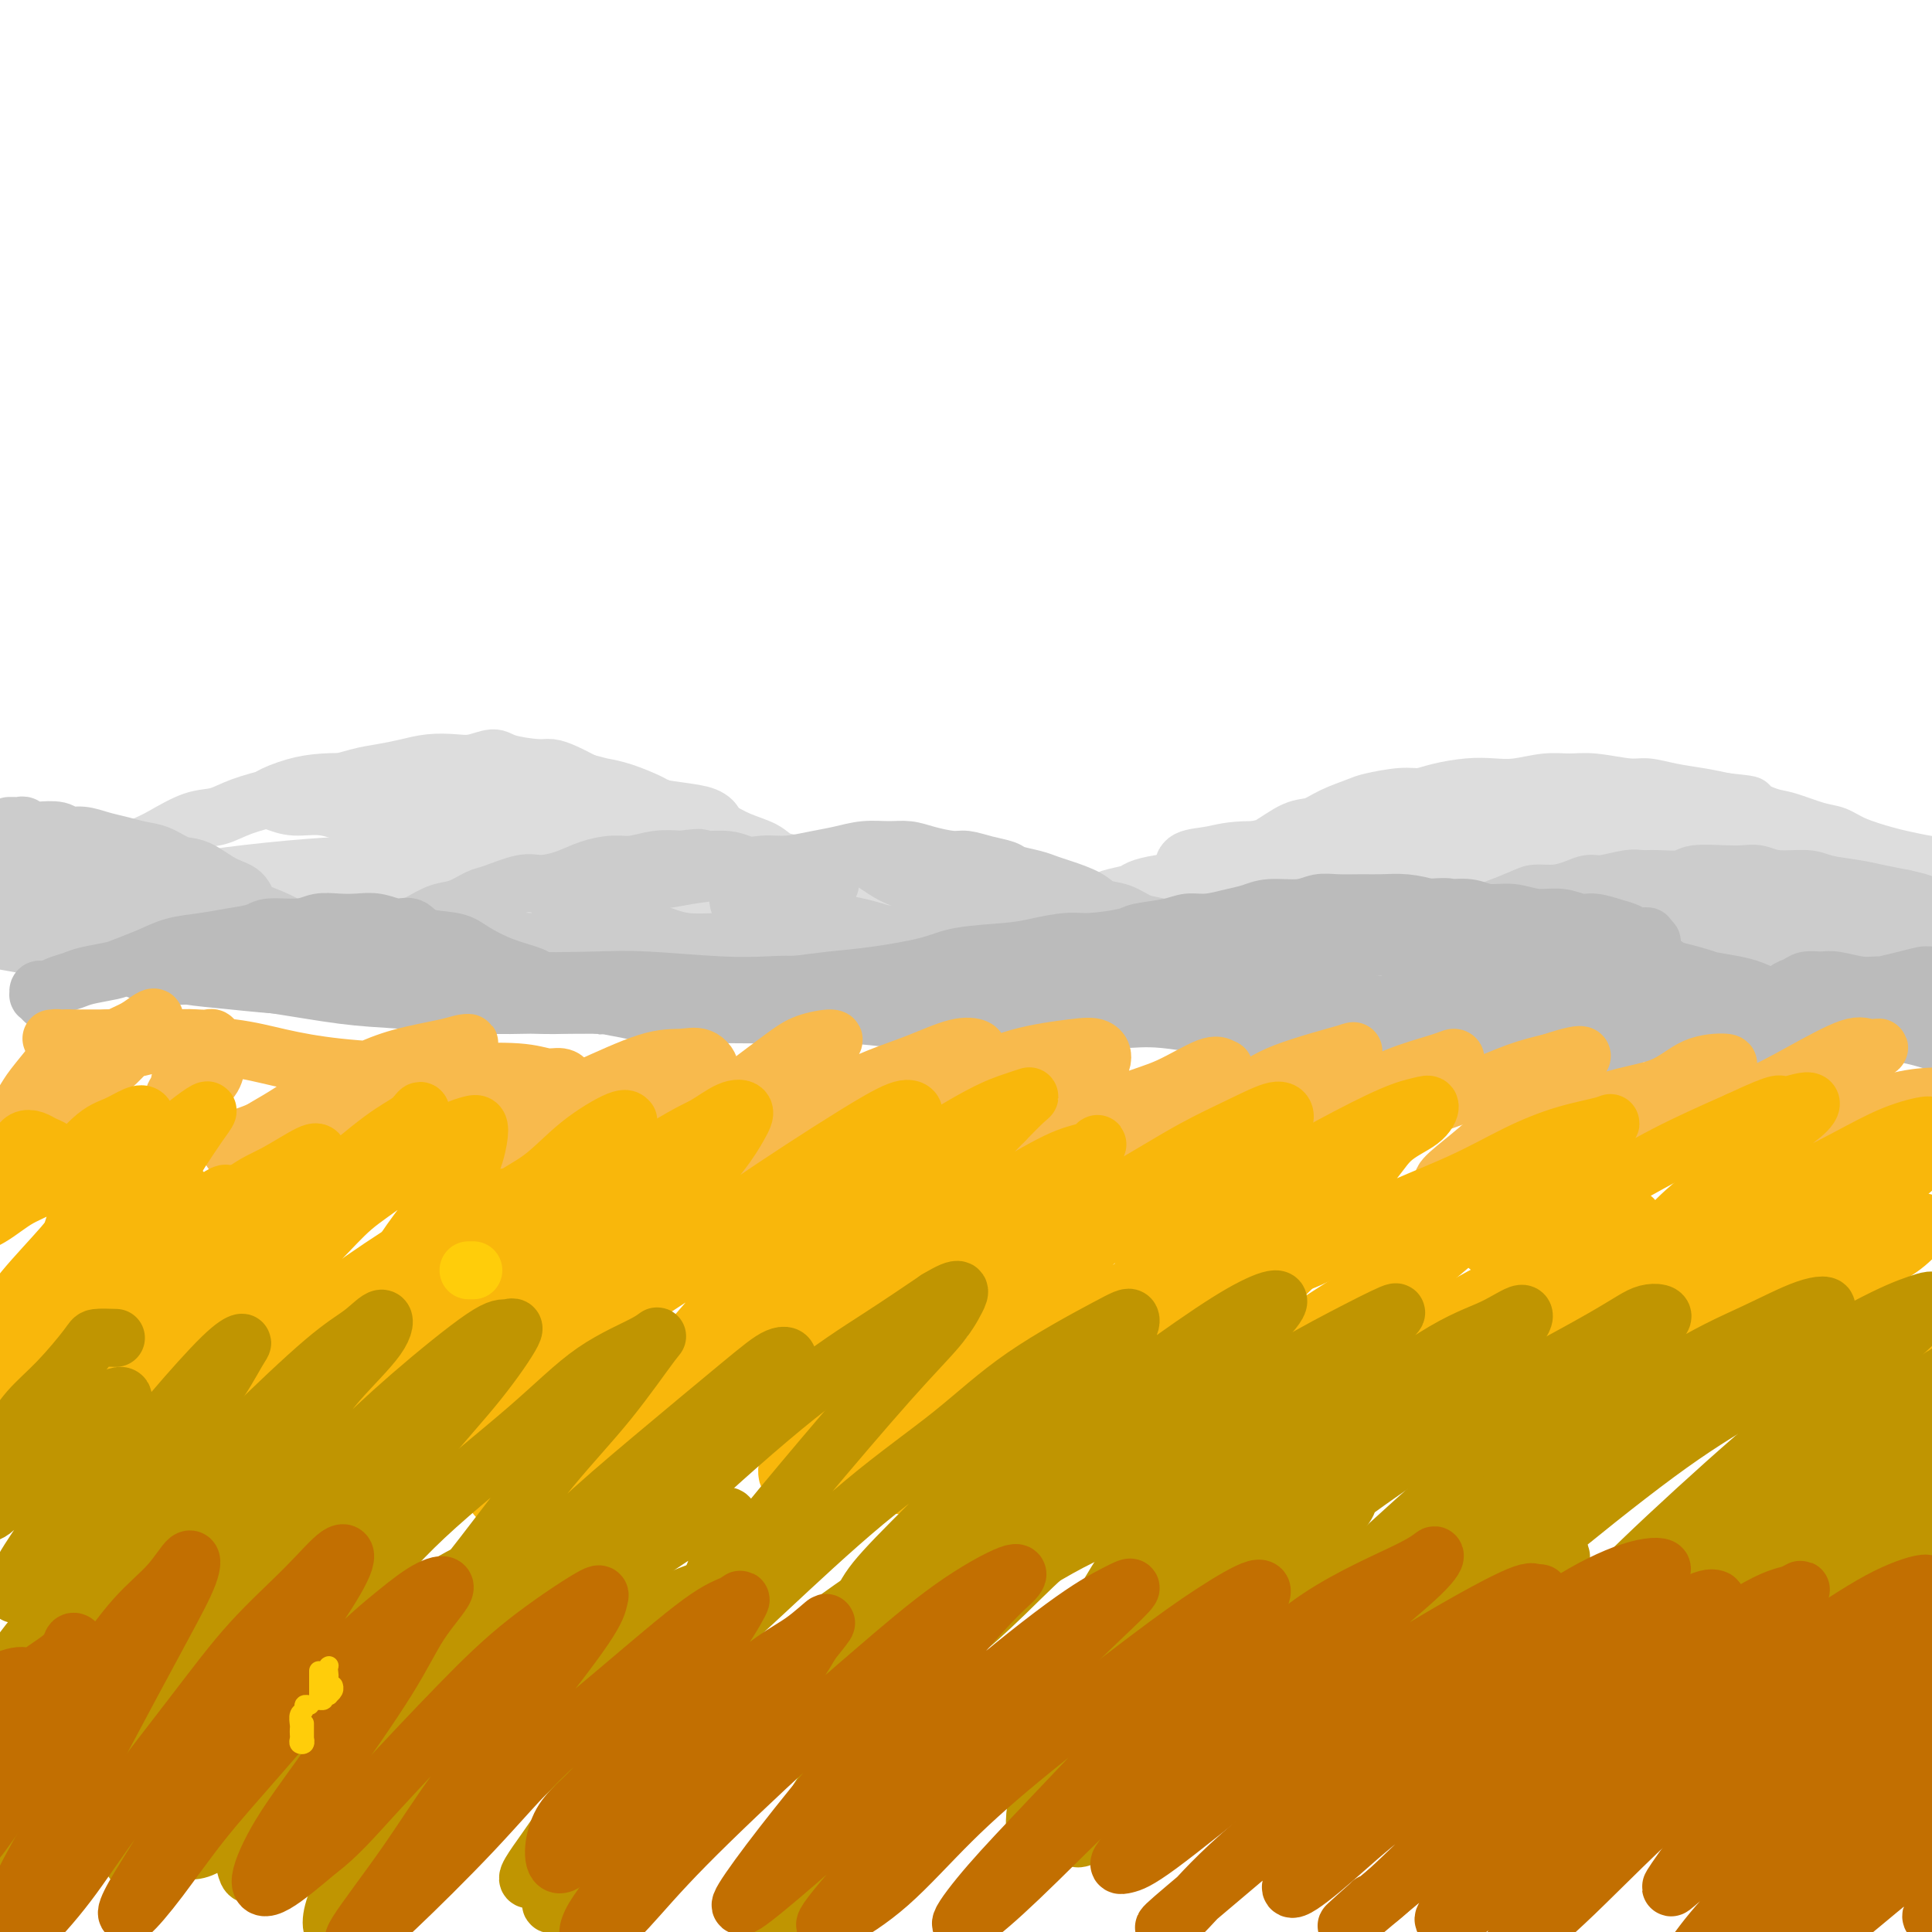 <svg viewBox='0 0 400 400' version='1.1' xmlns='http://www.w3.org/2000/svg' xmlns:xlink='http://www.w3.org/1999/xlink'><g fill='none' stroke='#DDDDDD' stroke-width='12' stroke-linecap='round' stroke-linejoin='round'><path d='M7,185c-0.391,0.006 -0.782,0.012 -1,0c-0.218,-0.012 -0.262,-0.041 0,0c0.262,0.041 0.829,0.153 1,0c0.171,-0.153 -0.053,-0.571 0,-1c0.053,-0.429 0.383,-0.871 1,-1c0.617,-0.129 1.519,0.053 2,0c0.481,-0.053 0.540,-0.343 1,-1c0.460,-0.657 1.321,-1.681 2,-2c0.679,-0.319 1.175,0.066 2,0c0.825,-0.066 1.979,-0.583 3,-1c1.021,-0.417 1.910,-0.735 3,-1c1.090,-0.265 2.381,-0.476 4,-1c1.619,-0.524 3.567,-1.362 5,-2c1.433,-0.638 2.350,-1.078 4,-2c1.650,-0.922 4.033,-2.327 6,-3c1.967,-0.673 3.517,-0.613 5,-1c1.483,-0.387 2.899,-1.221 5,-2c2.101,-0.779 4.886,-1.504 7,-2c2.114,-0.496 3.559,-0.763 5,-1c1.441,-0.237 2.880,-0.446 5,-1c2.120,-0.554 4.920,-1.455 7,-2c2.080,-0.545 3.441,-0.733 5,-1c1.559,-0.267 3.317,-0.612 5,-1c1.683,-0.388 3.290,-0.819 5,-1c1.710,-0.181 3.522,-0.111 5,0c1.478,0.111 2.622,0.264 4,0c1.378,-0.264 2.990,-0.944 4,-1c1.010,-0.056 1.417,0.513 3,1c1.583,0.487 4.342,0.894 6,1c1.658,0.106 2.216,-0.087 3,0c0.784,0.087 1.796,0.453 3,1c1.204,0.547 2.602,1.273 4,2'/><path d='M121,162c3.680,0.969 3.379,0.892 4,1c0.621,0.108 2.165,0.400 4,1c1.835,0.600 3.960,1.508 5,2c1.040,0.492 0.993,0.569 2,1c1.007,0.431 3.067,1.218 5,2c1.933,0.782 3.737,1.561 5,2c1.263,0.439 1.983,0.538 3,1c1.017,0.462 2.329,1.289 4,2c1.671,0.711 3.701,1.308 5,2c1.299,0.692 1.869,1.480 3,2c1.131,0.520 2.825,0.773 4,1c1.175,0.227 1.833,0.428 3,1c1.167,0.572 2.844,1.515 4,2c1.156,0.485 1.792,0.511 3,1c1.208,0.489 2.989,1.440 4,2c1.011,0.560 1.253,0.727 2,1c0.747,0.273 2.000,0.652 3,1c1.000,0.348 1.747,0.667 3,1c1.253,0.333 3.012,0.682 4,1c0.988,0.318 1.206,0.607 2,1c0.794,0.393 2.164,0.890 3,1c0.836,0.110 1.138,-0.167 2,0c0.862,0.167 2.285,0.777 3,1c0.715,0.223 0.722,0.057 1,0c0.278,-0.057 0.827,-0.005 2,0c1.173,0.005 2.971,-0.036 4,0c1.029,0.036 1.290,0.151 2,0c0.710,-0.151 1.871,-0.566 3,-1c1.129,-0.434 2.227,-0.886 3,-1c0.773,-0.114 1.221,0.110 2,0c0.779,-0.110 1.890,-0.555 3,-1'/><path d='M221,189c4.608,-0.488 3.628,-0.708 4,-1c0.372,-0.292 2.096,-0.656 3,-1c0.904,-0.344 0.987,-0.669 2,-1c1.013,-0.331 2.956,-0.670 4,-1c1.044,-0.330 1.188,-0.652 2,-1c0.812,-0.348 2.291,-0.722 4,-1c1.709,-0.278 3.648,-0.460 5,-1c1.352,-0.540 2.117,-1.438 3,-2c0.883,-0.562 1.884,-0.788 3,-1c1.116,-0.212 2.346,-0.409 4,-1c1.654,-0.591 3.732,-1.576 5,-2c1.268,-0.424 1.726,-0.289 3,-1c1.274,-0.711 3.363,-2.270 5,-3c1.637,-0.730 2.822,-0.630 4,-1c1.178,-0.370 2.349,-1.209 4,-2c1.651,-0.791 3.783,-1.535 5,-2c1.217,-0.465 1.518,-0.650 3,-1c1.482,-0.350 4.146,-0.865 6,-1c1.854,-0.135 2.899,0.108 4,0c1.101,-0.108 2.257,-0.569 4,-1c1.743,-0.431 4.072,-0.833 6,-1c1.928,-0.167 3.454,-0.098 5,0c1.546,0.098 3.113,0.226 5,0c1.887,-0.226 4.093,-0.808 6,-1c1.907,-0.192 3.516,0.004 5,0c1.484,-0.004 2.843,-0.208 5,0c2.157,0.208 5.111,0.829 7,1c1.889,0.171 2.712,-0.109 4,0c1.288,0.109 3.039,0.606 5,1c1.961,0.394 4.132,0.684 6,1c1.868,0.316 3.434,0.658 5,1'/><path d='M357,166c6.656,0.732 4.797,0.563 5,1c0.203,0.437 2.467,1.482 4,2c1.533,0.518 2.336,0.510 4,1c1.664,0.490 4.190,1.479 6,2c1.810,0.521 2.903,0.574 4,1c1.097,0.426 2.199,1.226 4,2c1.801,0.774 4.302,1.521 6,2c1.698,0.479 2.593,0.689 4,1c1.407,0.311 3.326,0.723 5,1c1.674,0.277 3.105,0.421 6,1c2.895,0.579 7.256,1.594 9,2c1.744,0.406 0.872,0.203 0,0'/><path d='M0,190c-0.099,-0.002 -0.198,-0.004 0,0c0.198,0.004 0.693,0.013 1,0c0.307,-0.013 0.428,-0.050 2,0c1.572,0.050 4.596,0.185 7,0c2.404,-0.185 4.186,-0.691 6,-1c1.814,-0.309 3.658,-0.423 7,-1c3.342,-0.577 8.183,-1.619 12,-2c3.817,-0.381 6.611,-0.102 11,0c4.389,0.102 10.375,0.026 15,0c4.625,-0.026 7.890,-0.003 11,0c3.110,0.003 6.065,-0.014 10,0c3.935,0.014 8.850,0.060 12,0c3.150,-0.060 4.536,-0.226 6,0c1.464,0.226 3.007,0.845 4,1c0.993,0.155 1.435,-0.155 1,0c-0.435,0.155 -1.746,0.774 -3,1c-1.254,0.226 -2.451,0.061 -6,0c-3.549,-0.061 -9.448,-0.016 -14,0c-4.552,0.016 -7.755,0.004 -13,0c-5.245,-0.004 -12.533,-0.001 -18,0c-5.467,0.001 -9.115,-0.002 -12,0c-2.885,0.002 -5.009,0.008 -8,0c-2.991,-0.008 -6.849,-0.029 -9,0c-2.151,0.029 -2.595,0.107 -3,0c-0.405,-0.107 -0.771,-0.400 0,-1c0.771,-0.600 2.677,-1.509 5,-2c2.323,-0.491 5.062,-0.565 8,-1c2.938,-0.435 6.076,-1.230 11,-2c4.924,-0.770 11.633,-1.515 17,-2c5.367,-0.485 9.390,-0.710 14,-1c4.610,-0.290 9.805,-0.645 15,-1'/><path d='M89,178c9.546,-0.751 10.410,-0.628 14,-1c3.590,-0.372 9.905,-1.239 14,-2c4.095,-0.761 5.969,-1.415 8,-2c2.031,-0.585 4.217,-1.101 5,-1c0.783,0.101 0.163,0.820 -1,1c-1.163,0.180 -2.868,-0.178 -6,0c-3.132,0.178 -7.690,0.891 -12,1c-4.310,0.109 -8.372,-0.387 -12,-1c-3.628,-0.613 -6.824,-1.344 -11,-2c-4.176,-0.656 -9.333,-1.235 -13,-2c-3.667,-0.765 -5.844,-1.714 -8,-2c-2.156,-0.286 -4.291,0.092 -6,0c-1.709,-0.092 -2.992,-0.652 -4,-1c-1.008,-0.348 -1.741,-0.484 -1,-1c0.741,-0.516 2.955,-1.414 5,-2c2.045,-0.586 3.922,-0.862 6,-1c2.078,-0.138 4.357,-0.139 9,0c4.643,0.139 11.651,0.419 17,1c5.349,0.581 9.040,1.464 13,2c3.960,0.536 8.190,0.724 13,1c4.810,0.276 10.199,0.640 14,1c3.801,0.360 6.013,0.715 8,1c1.987,0.285 3.747,0.500 5,1c1.253,0.500 1.997,1.283 2,2c0.003,0.717 -0.735,1.366 -2,2c-1.265,0.634 -3.059,1.253 -6,2c-2.941,0.747 -7.031,1.623 -11,2c-3.969,0.377 -7.816,0.256 -11,0c-3.184,-0.256 -5.703,-0.646 -9,-1c-3.297,-0.354 -7.370,-0.673 -10,-1c-2.630,-0.327 -3.815,-0.664 -5,-1'/><path d='M94,174c-5.936,-0.691 -3.274,-0.920 -3,-1c0.274,-0.080 -1.838,-0.013 -2,0c-0.162,0.013 1.626,-0.027 3,0c1.374,0.027 2.333,0.123 5,1c2.667,0.877 7.043,2.535 11,4c3.957,1.465 7.495,2.735 11,4c3.505,1.265 6.977,2.524 12,4c5.023,1.476 11.596,3.170 16,4c4.404,0.830 6.639,0.795 9,1c2.361,0.205 4.847,0.650 7,1c2.153,0.350 3.972,0.605 5,1c1.028,0.395 1.264,0.930 1,1c-0.264,0.070 -1.028,-0.327 -3,-1c-1.972,-0.673 -5.152,-1.624 -8,-3c-2.848,-1.376 -5.363,-3.179 -9,-5c-3.637,-1.821 -8.396,-3.662 -11,-5c-2.604,-1.338 -3.055,-2.173 -4,-3c-0.945,-0.827 -2.385,-1.644 -3,-2c-0.615,-0.356 -0.404,-0.249 0,0c0.404,0.249 1.000,0.641 2,1c1.000,0.359 2.405,0.687 5,2c2.595,1.313 6.379,3.613 10,5c3.621,1.387 7.078,1.863 10,3c2.922,1.137 5.310,2.935 9,4c3.690,1.065 8.684,1.396 12,2c3.316,0.604 4.955,1.480 7,2c2.045,0.520 4.495,0.684 6,1c1.505,0.316 2.063,0.786 2,1c-0.063,0.214 -0.748,0.173 -2,0c-1.252,-0.173 -3.072,-0.478 -6,-1c-2.928,-0.522 -6.964,-1.261 -11,-2'/><path d='M175,193c-3.861,-0.836 -5.015,-1.926 -8,-3c-2.985,-1.074 -7.801,-2.134 -11,-3c-3.199,-0.866 -4.781,-1.540 -6,-2c-1.219,-0.460 -2.076,-0.705 -3,-1c-0.924,-0.295 -1.914,-0.639 -2,-1c-0.086,-0.361 0.732,-0.740 1,-1c0.268,-0.260 -0.014,-0.400 2,0c2.014,0.400 6.326,1.340 10,2c3.674,0.660 6.711,1.038 10,2c3.289,0.962 6.829,2.506 11,4c4.171,1.494 8.974,2.936 13,4c4.026,1.064 7.276,1.748 9,2c1.724,0.252 1.921,0.072 2,0c0.079,-0.072 0.039,-0.036 0,0'/><path d='M211,194c0.546,0.422 1.092,0.845 2,1c0.908,0.155 2.177,0.043 4,0c1.823,-0.043 4.198,-0.016 7,0c2.802,0.016 6.029,0.020 9,0c2.971,-0.020 5.684,-0.066 10,0c4.316,0.066 10.235,0.243 15,0c4.765,-0.243 8.378,-0.905 12,-1c3.622,-0.095 7.255,0.377 12,0c4.745,-0.377 10.603,-1.602 15,-2c4.397,-0.398 7.334,0.033 10,0c2.666,-0.033 5.063,-0.530 7,-1c1.937,-0.470 3.415,-0.914 4,-1c0.585,-0.086 0.277,0.184 0,0c-0.277,-0.184 -0.525,-0.823 -3,-1c-2.475,-0.177 -7.179,0.108 -11,0c-3.821,-0.108 -6.758,-0.609 -10,-1c-3.242,-0.391 -6.788,-0.672 -11,-1c-4.212,-0.328 -9.090,-0.703 -13,-1c-3.910,-0.297 -6.852,-0.517 -10,-1c-3.148,-0.483 -6.503,-1.228 -9,-2c-2.497,-0.772 -4.135,-1.570 -5,-2c-0.865,-0.430 -0.958,-0.490 -1,-1c-0.042,-0.510 -0.033,-1.468 1,-2c1.033,-0.532 3.092,-0.637 5,-1c1.908,-0.363 3.667,-0.982 8,-1c4.333,-0.018 11.242,0.566 17,1c5.758,0.434 10.366,0.719 15,1c4.634,0.281 9.294,0.560 16,1c6.706,0.440 15.459,1.042 22,1c6.541,-0.042 10.869,-0.726 15,-1c4.131,-0.274 8.066,-0.137 12,0'/><path d='M356,179c17.050,0.222 11.175,-0.722 10,-1c-1.175,-0.278 2.351,0.109 4,0c1.649,-0.109 1.420,-0.713 0,-1c-1.420,-0.287 -4.031,-0.255 -7,0c-2.969,0.255 -6.296,0.734 -12,1c-5.704,0.266 -13.786,0.320 -20,0c-6.214,-0.320 -10.559,-1.014 -15,-1c-4.441,0.014 -8.977,0.735 -13,1c-4.023,0.265 -7.534,0.075 -11,0c-3.466,-0.075 -6.886,-0.035 -9,0c-2.114,0.035 -2.920,0.064 -4,0c-1.080,-0.064 -2.434,-0.220 -2,-1c0.434,-0.780 2.655,-2.183 4,-3c1.345,-0.817 1.815,-1.046 5,-2c3.185,-0.954 9.084,-2.632 14,-3c4.916,-0.368 8.850,0.573 13,1c4.150,0.427 8.517,0.338 14,1c5.483,0.662 12.082,2.074 17,3c4.918,0.926 8.154,1.365 11,2c2.846,0.635 5.301,1.465 8,2c2.699,0.535 5.643,0.774 7,1c1.357,0.226 1.126,0.438 1,1c-0.126,0.562 -0.149,1.475 -2,2c-1.851,0.525 -5.530,0.662 -9,1c-3.470,0.338 -6.730,0.876 -10,1c-3.270,0.124 -6.551,-0.166 -11,-1c-4.449,-0.834 -10.065,-2.212 -14,-3c-3.935,-0.788 -6.189,-0.984 -9,-2c-2.811,-1.016 -6.180,-2.850 -8,-4c-1.820,-1.150 -2.091,-1.614 -2,-2c0.091,-0.386 0.546,-0.693 1,-1'/><path d='M307,171c-1.260,-1.280 0.090,-0.979 3,-1c2.910,-0.021 7.379,-0.364 11,0c3.621,0.364 6.393,1.434 11,3c4.607,1.566 11.048,3.628 16,5c4.952,1.372 8.415,2.052 12,3c3.585,0.948 7.291,2.163 11,3c3.709,0.837 7.419,1.297 10,2c2.581,0.703 4.033,1.648 5,2c0.967,0.352 1.451,0.112 1,0c-0.451,-0.112 -1.835,-0.095 -4,0c-2.165,0.095 -5.112,0.267 -8,0c-2.888,-0.267 -5.718,-0.972 -11,-2c-5.282,-1.028 -13.015,-2.378 -19,-3c-5.985,-0.622 -10.222,-0.517 -14,-1c-3.778,-0.483 -7.096,-1.555 -12,-2c-4.904,-0.445 -11.395,-0.262 -16,0c-4.605,0.262 -7.326,0.602 -10,1c-2.674,0.398 -5.302,0.852 -8,1c-2.698,0.148 -5.466,-0.012 -7,0c-1.534,0.012 -1.833,0.196 -2,0c-0.167,-0.196 -0.201,-0.770 1,-1c1.201,-0.230 3.639,-0.114 6,0c2.361,0.114 4.646,0.227 7,0c2.354,-0.227 4.778,-0.793 8,-1c3.222,-0.207 7.242,-0.056 10,0c2.758,0.056 4.253,0.015 6,0c1.747,-0.015 3.744,-0.004 5,0c1.256,0.004 1.770,0.001 2,0c0.230,-0.001 0.177,-0.000 -1,0c-1.177,0.000 -3.479,0.000 -6,0c-2.521,-0.000 -5.260,-0.000 -8,0'/><path d='M306,180c-3.131,-0.045 -4.458,-0.156 -8,0c-3.542,0.156 -9.300,0.581 -13,1c-3.700,0.419 -5.343,0.834 -6,1c-0.657,0.166 -0.329,0.083 0,0'/></g>
<g fill='none' stroke='#CCCCCC' stroke-width='12' stroke-linecap='round' stroke-linejoin='round'><path d='M2,171c-0.089,0.002 -0.179,0.004 0,0c0.179,-0.004 0.626,-0.015 1,0c0.374,0.015 0.674,0.055 1,0c0.326,-0.055 0.677,-0.207 1,0c0.323,0.207 0.616,0.773 1,1c0.384,0.227 0.857,0.116 2,0c1.143,-0.116 2.955,-0.239 4,0c1.045,0.239 1.321,0.838 2,1c0.679,0.162 1.759,-0.112 3,0c1.241,0.112 2.642,0.612 4,1c1.358,0.388 2.672,0.665 4,1c1.328,0.335 2.668,0.727 4,1c1.332,0.273 2.654,0.428 4,1c1.346,0.572 2.715,1.560 4,2c1.285,0.440 2.485,0.330 4,1c1.515,0.670 3.345,2.120 5,3c1.655,0.880 3.136,1.191 4,2c0.864,0.809 1.112,2.116 2,3c0.888,0.884 2.416,1.343 4,2c1.584,0.657 3.224,1.511 4,2c0.776,0.489 0.687,0.612 1,1c0.313,0.388 1.029,1.040 1,1c-0.029,-0.040 -0.804,-0.773 -1,-1c-0.196,-0.227 0.187,0.052 0,0c-0.187,-0.052 -0.944,-0.437 -2,-1c-1.056,-0.563 -2.413,-1.306 -4,-2c-1.587,-0.694 -3.406,-1.341 -5,-2c-1.594,-0.659 -2.963,-1.331 -5,-2c-2.037,-0.669 -4.741,-1.334 -7,-2c-2.259,-0.666 -4.074,-1.333 -6,-2c-1.926,-0.667 -3.963,-1.333 -6,-2'/><path d='M26,180c-6.960,-2.397 -6.361,-1.388 -7,-1c-0.639,0.388 -2.515,0.155 -4,0c-1.485,-0.155 -2.578,-0.231 -4,0c-1.422,0.231 -3.171,0.769 -4,1c-0.829,0.231 -0.737,0.156 -1,0c-0.263,-0.156 -0.879,-0.393 -1,0c-0.121,0.393 0.255,1.415 1,2c0.745,0.585 1.860,0.734 3,1c1.140,0.266 2.304,0.650 4,1c1.696,0.350 3.922,0.668 6,1c2.078,0.332 4.007,0.680 6,1c1.993,0.320 4.051,0.611 6,1c1.949,0.389 3.791,0.875 5,1c1.209,0.125 1.786,-0.110 2,0c0.214,0.110 0.066,0.565 0,1c-0.066,0.435 -0.052,0.848 -1,1c-0.948,0.152 -2.860,0.041 -4,0c-1.140,-0.041 -1.508,-0.012 -4,0c-2.492,0.012 -7.110,0.006 -10,0c-2.890,-0.006 -4.054,-0.014 -7,0c-2.946,0.014 -7.674,0.049 -10,0c-2.326,-0.049 -2.249,-0.182 -3,0c-0.751,0.182 -2.330,0.679 -3,1c-0.670,0.321 -0.430,0.465 0,1c0.430,0.535 1.048,1.460 2,2c0.952,0.540 2.236,0.695 4,1c1.764,0.305 4.009,0.761 6,1c1.991,0.239 3.730,0.260 7,0c3.270,-0.260 8.073,-0.801 12,-1c3.927,-0.199 6.979,-0.057 10,0c3.021,0.057 6.010,0.028 9,0'/><path d='M46,195c8.190,0.088 9.664,0.808 12,1c2.336,0.192 5.535,-0.145 8,0c2.465,0.145 4.198,0.771 7,1c2.802,0.229 6.675,0.062 9,0c2.325,-0.062 3.104,-0.021 4,0c0.896,0.021 1.909,0.020 3,0c1.091,-0.020 2.261,-0.058 3,0c0.739,0.058 1.048,0.211 1,0c-0.048,-0.211 -0.451,-0.788 -1,-1c-0.549,-0.212 -1.242,-0.061 -2,0c-0.758,0.061 -1.580,0.031 -2,0c-0.420,-0.031 -0.438,-0.064 -1,0c-0.562,0.064 -1.668,0.224 -2,0c-0.332,-0.224 0.110,-0.834 0,-1c-0.110,-0.166 -0.771,0.111 -1,0c-0.229,-0.111 -0.025,-0.611 0,-1c0.025,-0.389 -0.129,-0.666 0,-1c0.129,-0.334 0.542,-0.723 1,-1c0.458,-0.277 0.962,-0.440 2,-1c1.038,-0.560 2.609,-1.517 4,-2c1.391,-0.483 2.600,-0.493 4,-1c1.400,-0.507 2.989,-1.511 4,-2c1.011,-0.489 1.445,-0.463 3,-1c1.555,-0.537 4.233,-1.636 6,-2c1.767,-0.364 2.624,0.009 4,0c1.376,-0.009 3.269,-0.398 5,-1c1.731,-0.602 3.298,-1.415 5,-2c1.702,-0.585 3.539,-0.940 5,-1c1.461,-0.060 2.547,0.176 4,0c1.453,-0.176 3.272,-0.765 5,-1c1.728,-0.235 3.364,-0.118 5,0'/><path d='M141,178c5.756,-0.761 3.646,-0.162 4,0c0.354,0.162 3.172,-0.111 5,0c1.828,0.111 2.667,0.608 4,1c1.333,0.392 3.161,0.679 5,1c1.839,0.321 3.688,0.674 5,1c1.312,0.326 2.085,0.623 3,1c0.915,0.377 1.972,0.833 3,1c1.028,0.167 2.028,0.045 2,0c-0.028,-0.045 -1.085,-0.012 -2,0c-0.915,0.012 -1.690,0.003 -2,0c-0.310,-0.003 -0.155,-0.002 0,0'/><path d='M97,195c-3.267,-0.415 -6.534,-0.830 -8,-1c-1.466,-0.170 -1.130,-0.094 -1,0c0.130,0.094 0.053,0.208 0,0c-0.053,-0.208 -0.084,-0.736 0,-1c0.084,-0.264 0.282,-0.263 1,0c0.718,0.263 1.957,0.789 3,1c1.043,0.211 1.890,0.108 3,0c1.110,-0.108 2.481,-0.221 5,0c2.519,0.221 6.185,0.777 9,1c2.815,0.223 4.778,0.112 8,0c3.222,-0.112 7.701,-0.226 11,0c3.299,0.226 5.416,0.793 8,1c2.584,0.207 5.635,0.056 8,0c2.365,-0.056 4.045,-0.015 6,0c1.955,0.015 4.186,0.005 6,0c1.814,-0.005 3.211,-0.006 4,0c0.789,0.006 0.972,0.018 1,0c0.028,-0.018 -0.098,-0.064 -1,0c-0.902,0.064 -2.581,0.240 -4,0c-1.419,-0.240 -2.578,-0.895 -5,-1c-2.422,-0.105 -6.109,0.341 -9,0c-2.891,-0.341 -4.988,-1.468 -7,-2c-2.012,-0.532 -3.940,-0.470 -6,-1c-2.060,-0.530 -4.252,-1.651 -6,-2c-1.748,-0.349 -3.052,0.075 -4,0c-0.948,-0.075 -1.542,-0.650 -2,-1c-0.458,-0.350 -0.782,-0.476 -1,-1c-0.218,-0.524 -0.329,-1.447 0,-2c0.329,-0.553 1.099,-0.736 2,-1c0.901,-0.264 1.935,-0.610 3,-1c1.065,-0.390 2.161,-0.826 4,-1c1.839,-0.174 4.419,-0.087 7,0'/><path d='M132,183c3.578,-0.951 4.524,-0.828 6,-1c1.476,-0.172 3.482,-0.637 6,-1c2.518,-0.363 5.547,-0.622 8,-1c2.453,-0.378 4.328,-0.876 6,-1c1.672,-0.124 3.139,0.125 5,0c1.861,-0.125 4.115,-0.623 6,-1c1.885,-0.377 3.402,-0.634 5,-1c1.598,-0.366 3.278,-0.840 5,-1c1.722,-0.160 3.485,-0.005 5,0c1.515,0.005 2.781,-0.139 4,0c1.219,0.139 2.389,0.562 4,1c1.611,0.438 3.661,0.891 5,1c1.339,0.109 1.965,-0.126 3,0c1.035,0.126 2.479,0.611 4,1c1.521,0.389 3.118,0.681 4,1c0.882,0.319 1.048,0.666 2,1c0.952,0.334 2.690,0.657 4,1c1.310,0.343 2.191,0.707 3,1c0.809,0.293 1.546,0.516 3,1c1.454,0.484 3.626,1.228 5,2c1.374,0.772 1.950,1.573 3,2c1.050,0.427 2.573,0.481 4,1c1.427,0.519 2.757,1.502 4,2c1.243,0.498 2.399,0.511 4,1c1.601,0.489 3.649,1.455 5,2c1.351,0.545 2.006,0.668 3,1c0.994,0.332 2.327,0.874 4,1c1.673,0.126 3.686,-0.162 5,0c1.314,0.162 1.931,0.774 3,1c1.069,0.226 2.591,0.064 4,0c1.409,-0.064 2.704,-0.032 4,0'/><path d='M268,197c3.833,0.292 3.416,0.023 4,0c0.584,-0.023 2.168,0.201 4,0c1.832,-0.201 3.912,-0.826 5,-1c1.088,-0.174 1.186,0.104 2,0c0.814,-0.104 2.345,-0.591 4,-1c1.655,-0.409 3.434,-0.740 5,-1c1.566,-0.260 2.920,-0.450 4,-1c1.080,-0.550 1.886,-1.460 3,-2c1.114,-0.540 2.538,-0.709 4,-1c1.462,-0.291 2.964,-0.704 4,-1c1.036,-0.296 1.607,-0.474 3,-1c1.393,-0.526 3.608,-1.399 5,-2c1.392,-0.601 1.959,-0.931 3,-1c1.041,-0.069 2.554,0.121 4,0c1.446,-0.121 2.824,-0.554 4,-1c1.176,-0.446 2.150,-0.904 3,-1c0.850,-0.096 1.576,0.172 3,0c1.424,-0.172 3.547,-0.782 5,-1c1.453,-0.218 2.237,-0.044 3,0c0.763,0.044 1.506,-0.040 3,0c1.494,0.040 3.740,0.206 5,0c1.260,-0.206 1.535,-0.783 3,-1c1.465,-0.217 4.122,-0.073 6,0c1.878,0.073 2.979,0.075 4,0c1.021,-0.075 1.963,-0.227 3,0c1.037,0.227 2.170,0.834 4,1c1.830,0.166 4.358,-0.110 6,0c1.642,0.110 2.399,0.607 4,1c1.601,0.393 4.046,0.683 6,1c1.954,0.317 3.415,0.662 5,1c1.585,0.338 3.292,0.669 5,1'/><path d='M394,186c5.691,1.194 4.920,1.679 6,2c1.080,0.321 4.011,0.478 6,1c1.989,0.522 3.035,1.410 5,2c1.965,0.590 4.847,0.883 6,1c1.153,0.117 0.576,0.059 0,0'/><path d='M153,187c-0.123,-0.414 -0.245,-0.828 0,-1c0.245,-0.172 0.859,-0.103 2,0c1.141,0.103 2.811,0.241 5,1c2.189,0.759 4.898,2.140 8,3c3.102,0.860 6.599,1.200 10,2c3.401,0.800 6.708,2.059 11,3c4.292,0.941 9.569,1.562 15,2c5.431,0.438 11.017,0.692 14,1c2.983,0.308 3.362,0.671 6,1c2.638,0.329 7.533,0.624 10,1c2.467,0.376 2.504,0.833 3,1c0.496,0.167 1.451,0.043 1,0c-0.451,-0.043 -2.308,-0.004 -4,0c-1.692,0.004 -3.220,-0.026 -7,0c-3.780,0.026 -9.811,0.109 -14,0c-4.189,-0.109 -6.535,-0.410 -11,-1c-4.465,-0.590 -11.049,-1.467 -15,-2c-3.951,-0.533 -5.267,-0.721 -7,-1c-1.733,-0.279 -3.882,-0.650 -6,-1c-2.118,-0.350 -4.206,-0.679 -5,-1c-0.794,-0.321 -0.294,-0.633 0,-1c0.294,-0.367 0.384,-0.789 2,-1c1.616,-0.211 4.760,-0.210 8,0c3.240,0.210 6.576,0.631 10,1c3.424,0.369 6.935,0.686 12,1c5.065,0.314 11.683,0.624 17,1c5.317,0.376 9.334,0.819 13,1c3.666,0.181 6.983,0.100 11,0c4.017,-0.100 8.735,-0.219 12,0c3.265,0.219 5.076,0.777 6,1c0.924,0.223 0.962,0.112 1,0'/><path d='M261,198c13.849,0.242 2.473,-0.652 -3,-1c-5.473,-0.348 -5.042,-0.150 -7,0c-1.958,0.150 -6.304,0.251 -10,0c-3.696,-0.251 -6.743,-0.854 -11,-2c-4.257,-1.146 -9.723,-2.834 -14,-4c-4.277,-1.166 -7.364,-1.809 -11,-3c-3.636,-1.191 -7.821,-2.932 -11,-4c-3.179,-1.068 -5.351,-1.465 -7,-2c-1.649,-0.535 -2.773,-1.209 -4,-2c-1.227,-0.791 -2.555,-1.699 -3,-2c-0.445,-0.301 -0.005,0.006 1,0c1.005,-0.006 2.575,-0.325 5,0c2.425,0.325 5.705,1.294 9,2c3.295,0.706 6.605,1.151 10,2c3.395,0.849 6.875,2.104 12,4c5.125,1.896 11.897,4.433 17,6c5.103,1.567 8.539,2.165 12,3c3.461,0.835 6.947,1.909 12,3c5.053,1.091 11.673,2.199 16,3c4.327,0.801 6.362,1.295 10,2c3.638,0.705 8.878,1.622 13,2c4.122,0.378 7.126,0.217 10,0c2.874,-0.217 5.617,-0.492 8,-1c2.383,-0.508 4.406,-1.250 7,-2c2.594,-0.750 5.760,-1.507 8,-2c2.240,-0.493 3.554,-0.720 5,-1c1.446,-0.280 3.023,-0.611 5,-1c1.977,-0.389 4.355,-0.836 6,-1c1.645,-0.164 2.558,-0.044 4,0c1.442,0.044 3.412,0.013 5,0c1.588,-0.013 2.794,-0.006 4,0'/><path d='M359,197c10.154,-1.233 4.539,-0.315 3,0c-1.539,0.315 1.000,0.028 2,0c1.000,-0.028 0.463,0.203 0,0c-0.463,-0.203 -0.851,-0.841 -2,-1c-1.149,-0.159 -3.060,0.161 -5,0c-1.940,-0.161 -3.909,-0.803 -7,-1c-3.091,-0.197 -7.304,0.052 -11,0c-3.696,-0.052 -6.874,-0.406 -10,-1c-3.126,-0.594 -6.200,-1.427 -9,-2c-2.800,-0.573 -5.326,-0.886 -7,-1c-1.674,-0.114 -2.495,-0.031 -3,0c-0.505,0.031 -0.692,0.008 0,0c0.692,-0.008 2.265,-0.002 4,0c1.735,0.002 3.632,0.001 6,0c2.368,-0.001 5.206,0.000 10,0c4.794,-0.000 11.545,-0.001 17,0c5.455,0.001 9.616,0.005 14,0c4.384,-0.005 8.991,-0.017 14,0c5.009,0.017 10.419,0.064 14,0c3.581,-0.064 5.334,-0.239 7,0c1.666,0.239 3.246,0.891 4,1c0.754,0.109 0.684,-0.323 0,0c-0.684,0.323 -1.981,1.403 -4,2c-2.019,0.597 -4.760,0.710 -9,1c-4.240,0.290 -9.979,0.756 -15,1c-5.021,0.244 -9.323,0.264 -13,0c-3.677,-0.264 -6.728,-0.814 -10,-1c-3.272,-0.186 -6.764,-0.009 -9,0c-2.236,0.009 -3.218,-0.152 -4,0c-0.782,0.152 -1.366,0.615 -1,1c0.366,0.385 1.683,0.693 3,1'/><path d='M338,197c1.423,0.644 3.979,1.255 6,2c2.021,0.745 3.506,1.624 8,3c4.494,1.376 11.998,3.250 15,4c3.002,0.750 1.501,0.375 0,0'/></g>
<g fill='none' stroke='#BBBBBB' stroke-width='12' stroke-linecap='round' stroke-linejoin='round'><path d='M9,207c0.115,0.121 0.230,0.243 0,0c-0.230,-0.243 -0.805,-0.849 -1,-1c-0.195,-0.151 -0.009,0.153 0,0c0.009,-0.153 -0.160,-0.762 0,-1c0.160,-0.238 0.648,-0.105 1,0c0.352,0.105 0.566,0.183 1,0c0.434,-0.183 1.086,-0.626 2,-1c0.914,-0.374 2.088,-0.680 3,-1c0.912,-0.320 1.561,-0.653 3,-1c1.439,-0.347 3.668,-0.709 5,-1c1.332,-0.291 1.769,-0.512 3,-1c1.231,-0.488 3.257,-1.244 5,-2c1.743,-0.756 3.201,-1.513 5,-2c1.799,-0.487 3.937,-0.704 6,-1c2.063,-0.296 4.049,-0.672 6,-1c1.951,-0.328 3.865,-0.610 5,-1c1.135,-0.390 1.489,-0.889 3,-1c1.511,-0.111 4.178,0.165 6,0c1.822,-0.165 2.798,-0.772 4,-1c1.202,-0.228 2.629,-0.077 4,0c1.371,0.077 2.685,0.080 4,0c1.315,-0.080 2.631,-0.243 4,0c1.369,0.243 2.790,0.893 4,1c1.210,0.107 2.208,-0.330 3,0c0.792,0.330 1.378,1.425 3,2c1.622,0.575 4.280,0.628 6,1c1.720,0.372 2.502,1.063 4,2c1.498,0.937 3.714,2.118 6,3c2.286,0.882 4.644,1.463 6,2c1.356,0.537 1.711,1.029 3,2c1.289,0.971 3.511,2.420 5,3c1.489,0.580 2.244,0.290 3,0'/><path d='M121,207c5.710,2.308 1.986,0.578 1,0c-0.986,-0.578 0.766,-0.004 1,0c0.234,0.004 -1.050,-0.563 -2,-1c-0.950,-0.437 -1.567,-0.744 -3,-1c-1.433,-0.256 -3.682,-0.460 -6,-1c-2.318,-0.540 -4.705,-1.416 -7,-2c-2.295,-0.584 -4.500,-0.874 -8,-1c-3.500,-0.126 -8.296,-0.086 -12,0c-3.704,0.086 -6.315,0.220 -9,0c-2.685,-0.220 -5.443,-0.792 -9,-1c-3.557,-0.208 -7.911,-0.052 -11,0c-3.089,0.052 -4.911,-0.000 -7,0c-2.089,0.000 -4.444,0.053 -7,0c-2.556,-0.053 -5.311,-0.210 -7,0c-1.689,0.210 -2.311,0.788 -3,1c-0.689,0.212 -1.444,0.060 -2,0c-0.556,-0.060 -0.914,-0.028 -1,0c-0.086,0.028 0.100,0.050 1,0c0.900,-0.050 2.515,-0.173 4,0c1.485,0.173 2.840,0.642 5,1c2.160,0.358 5.126,0.607 9,1c3.874,0.393 8.656,0.932 13,1c4.344,0.068 8.250,-0.336 12,0c3.750,0.336 7.344,1.410 12,2c4.656,0.590 10.375,0.694 15,1c4.625,0.306 8.157,0.814 11,1c2.843,0.186 4.997,0.050 8,0c3.003,-0.050 6.857,-0.013 9,0c2.143,0.013 2.577,0.004 3,0c0.423,-0.004 0.835,-0.001 0,0c-0.835,0.001 -2.918,0.001 -5,0'/><path d='M126,208c-1.722,0.004 -3.527,0.013 -6,0c-2.473,-0.013 -5.612,-0.049 -9,0c-3.388,0.049 -7.024,0.182 -12,0c-4.976,-0.182 -11.292,-0.680 -16,-1c-4.708,-0.320 -7.807,-0.463 -12,-1c-4.193,-0.537 -9.480,-1.468 -13,-2c-3.520,-0.532 -5.274,-0.664 -8,-1c-2.726,-0.336 -6.424,-0.875 -9,-1c-2.576,-0.125 -4.031,0.163 -5,0c-0.969,-0.163 -1.452,-0.777 -2,-1c-0.548,-0.223 -1.160,-0.056 -1,0c0.160,0.056 1.094,0.001 2,0c0.906,-0.001 1.785,0.053 4,0c2.215,-0.053 5.767,-0.211 9,0c3.233,0.211 6.148,0.792 9,1c2.852,0.208 5.643,0.042 10,0c4.357,-0.042 10.281,0.040 15,0c4.719,-0.040 8.233,-0.203 12,0c3.767,0.203 7.787,0.773 13,1c5.213,0.227 11.620,0.112 16,0c4.380,-0.112 6.732,-0.222 11,0c4.268,0.222 10.451,0.777 15,1c4.549,0.223 7.462,0.113 10,0c2.538,-0.113 4.701,-0.230 8,0c3.299,0.230 7.736,0.807 11,1c3.264,0.193 5.356,0.003 7,0c1.644,-0.003 2.841,0.182 5,0c2.159,-0.182 5.280,-0.729 7,-1c1.720,-0.271 2.040,-0.265 3,0c0.960,0.265 2.560,0.790 4,1c1.440,0.210 2.720,0.105 4,0'/><path d='M208,205c27.904,0.619 10.165,0.166 4,0c-6.165,-0.166 -0.756,-0.045 2,0c2.756,0.045 2.860,0.013 3,0c0.140,-0.013 0.315,-0.006 1,0c0.685,0.006 1.878,0.012 3,0c1.122,-0.012 2.173,-0.041 3,0c0.827,0.041 1.430,0.152 2,0c0.570,-0.152 1.106,-0.565 2,-1c0.894,-0.435 2.144,-0.890 3,-1c0.856,-0.110 1.317,0.125 2,0c0.683,-0.125 1.587,-0.611 2,-1c0.413,-0.389 0.336,-0.682 1,-1c0.664,-0.318 2.070,-0.662 3,-1c0.930,-0.338 1.385,-0.669 2,-1c0.615,-0.331 1.389,-0.663 2,-1c0.611,-0.337 1.059,-0.681 2,-1c0.941,-0.319 2.374,-0.614 3,-1c0.626,-0.386 0.446,-0.864 1,-1c0.554,-0.136 1.843,0.070 3,0c1.157,-0.070 2.183,-0.415 3,-1c0.817,-0.585 1.425,-1.410 3,-2c1.575,-0.590 4.119,-0.945 5,-1c0.881,-0.055 0.101,0.192 1,0c0.899,-0.192 3.478,-0.822 5,-1c1.522,-0.178 1.986,0.096 3,0c1.014,-0.096 2.577,-0.562 4,-1c1.423,-0.438 2.704,-0.850 4,-1c1.296,-0.150 2.605,-0.040 4,0c1.395,0.040 2.876,0.011 4,0c1.124,-0.011 1.893,-0.003 3,0c1.107,0.003 2.554,0.002 4,0'/><path d='M295,188c5.888,-0.447 4.608,-0.063 5,0c0.392,0.063 2.456,-0.194 4,0c1.544,0.194 2.566,0.841 4,1c1.434,0.159 3.278,-0.168 5,0c1.722,0.168 3.321,0.833 5,1c1.679,0.167 3.437,-0.163 5,0c1.563,0.163 2.932,0.818 4,1c1.068,0.182 1.835,-0.109 3,0c1.165,0.109 2.728,0.616 4,1c1.272,0.384 2.255,0.643 3,1c0.745,0.357 1.254,0.810 2,1c0.746,0.190 1.729,0.117 2,0c0.271,-0.117 -0.170,-0.279 0,0c0.170,0.279 0.949,0.999 1,1c0.051,0.001 -0.628,-0.717 -1,-1c-0.372,-0.283 -0.437,-0.129 -1,0c-0.563,0.129 -1.626,0.235 -3,0c-1.374,-0.235 -3.061,-0.810 -5,-1c-1.939,-0.190 -4.130,0.004 -6,0c-1.870,-0.004 -3.421,-0.207 -6,0c-2.579,0.207 -6.188,0.825 -9,1c-2.812,0.175 -4.826,-0.094 -8,0c-3.174,0.094 -7.506,0.551 -11,1c-3.494,0.449 -6.150,0.890 -9,1c-2.850,0.110 -5.893,-0.111 -10,0c-4.107,0.111 -9.277,0.555 -13,1c-3.723,0.445 -6.000,0.893 -9,1c-3.000,0.107 -6.722,-0.126 -11,0c-4.278,0.126 -9.113,0.611 -13,1c-3.887,0.389 -6.825,0.683 -10,1c-3.175,0.317 -6.588,0.659 -10,1'/><path d='M207,201c-22.984,1.475 -13.442,1.663 -12,2c1.442,0.337 -5.214,0.823 -9,1c-3.786,0.177 -4.700,0.047 -7,0c-2.300,-0.047 -5.985,-0.009 -8,0c-2.015,0.009 -2.358,-0.010 -3,0c-0.642,0.010 -1.582,0.048 -2,0c-0.418,-0.048 -0.313,-0.182 0,0c0.313,0.182 0.833,0.681 1,1c0.167,0.319 -0.019,0.457 2,1c2.019,0.543 6.245,1.489 9,2c2.755,0.511 4.041,0.585 6,1c1.959,0.415 4.591,1.169 8,2c3.409,0.831 7.597,1.739 11,2c3.403,0.261 6.023,-0.125 8,0c1.977,0.125 3.313,0.762 5,1c1.687,0.238 3.726,0.079 5,0c1.274,-0.079 1.784,-0.077 2,0c0.216,0.077 0.137,0.228 -1,0c-1.137,-0.228 -3.333,-0.835 -5,-1c-1.667,-0.165 -2.806,0.114 -6,0c-3.194,-0.114 -8.442,-0.619 -13,-1c-4.558,-0.381 -8.427,-0.638 -12,-1c-3.573,-0.362 -6.849,-0.828 -11,-1c-4.151,-0.172 -9.175,-0.049 -13,0c-3.825,0.049 -6.449,0.024 -9,0c-2.551,-0.024 -5.029,-0.049 -8,0c-2.971,0.049 -6.434,0.171 -9,0c-2.566,-0.171 -4.234,-0.633 -6,-1c-1.766,-0.367 -3.629,-0.637 -5,-1c-1.371,-0.363 -2.249,-0.818 -3,-1c-0.751,-0.182 -1.376,-0.091 -2,0'/><path d='M120,207c-15.425,-1.083 -3.488,-0.289 1,0c4.488,0.289 1.528,0.075 1,0c-0.528,-0.075 1.377,-0.009 3,0c1.623,0.009 2.963,-0.039 5,0c2.037,0.039 4.772,0.165 7,0c2.228,-0.165 3.948,-0.621 7,-1c3.052,-0.379 7.435,-0.682 11,-1c3.565,-0.318 6.310,-0.652 9,-1c2.690,-0.348 5.324,-0.709 8,-1c2.676,-0.291 5.392,-0.511 9,-1c3.608,-0.489 8.107,-1.245 11,-2c2.893,-0.755 4.181,-1.508 7,-2c2.819,-0.492 7.169,-0.723 10,-1c2.831,-0.277 4.144,-0.599 6,-1c1.856,-0.401 4.254,-0.881 6,-1c1.746,-0.119 2.840,0.122 5,0c2.160,-0.122 5.385,-0.606 7,-1c1.615,-0.394 1.622,-0.697 3,-1c1.378,-0.303 4.129,-0.606 6,-1c1.871,-0.394 2.861,-0.880 4,-1c1.139,-0.120 2.426,0.127 4,0c1.574,-0.127 3.435,-0.626 5,-1c1.565,-0.374 2.833,-0.622 4,-1c1.167,-0.378 2.234,-0.886 4,-1c1.766,-0.114 4.232,0.166 6,0c1.768,-0.166 2.839,-0.777 4,-1c1.161,-0.223 2.413,-0.057 4,0c1.587,0.057 3.508,0.005 5,0c1.492,-0.005 2.556,0.037 4,0c1.444,-0.037 3.270,-0.153 5,0c1.730,0.153 3.365,0.577 5,1'/><path d='M296,188c5.850,0.180 3.975,0.629 4,1c0.025,0.371 1.952,0.663 4,1c2.048,0.337 4.218,0.720 6,1c1.782,0.280 3.175,0.459 5,1c1.825,0.541 4.081,1.444 6,2c1.919,0.556 3.500,0.764 5,1c1.500,0.236 2.919,0.500 5,1c2.081,0.500 4.824,1.236 7,2c2.176,0.764 3.785,1.556 5,2c1.215,0.444 2.037,0.541 4,1c1.963,0.459 5.066,1.280 7,2c1.934,0.720 2.700,1.341 4,2c1.300,0.659 3.136,1.357 5,2c1.864,0.643 3.756,1.230 5,2c1.244,0.770 1.840,1.724 3,2c1.160,0.276 2.884,-0.125 4,0c1.116,0.125 1.625,0.776 2,1c0.375,0.224 0.618,0.021 1,0c0.382,-0.021 0.905,0.138 1,0c0.095,-0.138 -0.238,-0.574 -1,-1c-0.762,-0.426 -1.952,-0.842 -3,-1c-1.048,-0.158 -1.952,-0.060 -4,-1c-2.048,-0.940 -5.240,-2.920 -8,-4c-2.760,-1.080 -5.088,-1.260 -9,-2c-3.912,-0.740 -9.408,-2.042 -14,-3c-4.592,-0.958 -8.282,-1.574 -12,-2c-3.718,-0.426 -7.466,-0.664 -13,-1c-5.534,-0.336 -12.854,-0.770 -18,-1c-5.146,-0.230 -8.116,-0.254 -12,0c-3.884,0.254 -8.681,0.787 -13,1c-4.319,0.213 -8.159,0.107 -12,0'/><path d='M260,197c-13.285,-0.139 -12.496,0.015 -14,0c-1.504,-0.015 -5.300,-0.197 -9,0c-3.700,0.197 -7.305,0.774 -10,1c-2.695,0.226 -4.479,0.101 -6,0c-1.521,-0.101 -2.779,-0.179 -4,0c-1.221,0.179 -2.403,0.614 -3,1c-0.597,0.386 -0.607,0.722 0,1c0.607,0.278 1.832,0.498 3,1c1.168,0.502 2.281,1.287 4,2c1.719,0.713 4.045,1.356 6,2c1.955,0.644 3.539,1.290 7,2c3.461,0.710 8.799,1.486 13,2c4.201,0.514 7.264,0.767 12,1c4.736,0.233 11.143,0.445 16,1c4.857,0.555 8.163,1.454 12,2c3.837,0.546 8.205,0.738 12,1c3.795,0.262 7.017,0.592 11,1c3.983,0.408 8.726,0.894 12,1c3.274,0.106 5.079,-0.168 7,0c1.921,0.168 3.959,0.778 5,1c1.041,0.222 1.084,0.056 1,0c-0.084,-0.056 -0.295,-0.003 -1,0c-0.705,0.003 -1.905,-0.046 -5,0c-3.095,0.046 -8.086,0.186 -12,0c-3.914,-0.186 -6.751,-0.699 -12,-1c-5.249,-0.301 -12.911,-0.392 -19,-1c-6.089,-0.608 -10.604,-1.735 -15,-2c-4.396,-0.265 -8.673,0.331 -14,0c-5.327,-0.331 -11.703,-1.589 -16,-2c-4.297,-0.411 -6.513,0.025 -9,0c-2.487,-0.025 -5.243,-0.513 -8,-1'/><path d='M224,210c-18.712,-1.499 -10.493,-1.745 -8,-2c2.493,-0.255 -0.742,-0.518 -2,-1c-1.258,-0.482 -0.540,-1.184 0,-2c0.540,-0.816 0.903,-1.747 2,-2c1.097,-0.253 2.928,0.172 5,0c2.072,-0.172 4.385,-0.940 8,-1c3.615,-0.060 8.532,0.590 13,1c4.468,0.410 8.487,0.581 13,1c4.513,0.419 9.521,1.087 16,2c6.479,0.913 14.427,2.072 21,3c6.573,0.928 11.769,1.624 17,2c5.231,0.376 10.498,0.430 17,1c6.502,0.570 14.240,1.655 20,2c5.760,0.345 9.541,-0.051 13,0c3.459,0.051 6.594,0.550 10,1c3.406,0.450 7.082,0.850 9,1c1.918,0.150 2.076,0.051 2,0c-0.076,-0.051 -0.388,-0.053 -2,0c-1.612,0.053 -4.523,0.160 -7,0c-2.477,-0.160 -4.518,-0.588 -9,-1c-4.482,-0.412 -11.405,-0.807 -17,-1c-5.595,-0.193 -9.862,-0.185 -14,-1c-4.138,-0.815 -8.147,-2.453 -13,-4c-4.853,-1.547 -10.549,-3.003 -14,-4c-3.451,-0.997 -4.658,-1.536 -6,-2c-1.342,-0.464 -2.821,-0.854 -4,-1c-1.179,-0.146 -2.059,-0.047 -2,0c0.059,0.047 1.057,0.044 2,0c0.943,-0.044 1.831,-0.127 5,0c3.169,0.127 8.620,0.465 13,1c4.380,0.535 7.690,1.268 11,2'/><path d='M323,205c6.686,0.821 8.902,1.372 14,2c5.098,0.628 13.078,1.331 18,2c4.922,0.669 6.788,1.304 11,2c4.212,0.696 10.772,1.454 15,2c4.228,0.546 6.126,0.879 8,1c1.874,0.121 3.724,0.030 5,0c1.276,-0.030 1.977,0.000 2,0c0.023,-0.000 -0.631,-0.031 -2,0c-1.369,0.031 -3.451,0.122 -7,0c-3.549,-0.122 -8.564,-0.458 -13,-1c-4.436,-0.542 -8.294,-1.291 -12,-2c-3.706,-0.709 -7.259,-1.380 -12,-3c-4.741,-1.620 -10.671,-4.190 -15,-6c-4.329,-1.810 -7.057,-2.860 -10,-4c-2.943,-1.140 -6.102,-2.370 -9,-3c-2.898,-0.630 -5.534,-0.661 -7,-1c-1.466,-0.339 -1.763,-0.987 -2,-1c-0.237,-0.013 -0.413,0.608 0,1c0.413,0.392 1.416,0.555 3,1c1.584,0.445 3.749,1.171 6,2c2.251,0.829 4.586,1.760 9,3c4.414,1.240 10.905,2.790 16,4c5.095,1.210 8.792,2.081 14,3c5.208,0.919 11.927,1.884 17,3c5.073,1.116 8.500,2.381 12,3c3.500,0.619 7.074,0.591 10,1c2.926,0.409 5.204,1.253 8,2c2.796,0.747 6.110,1.396 8,2c1.890,0.604 2.355,1.163 3,2c0.645,0.837 1.470,1.954 2,3c0.530,1.046 0.765,2.023 1,3'/><path d='M416,226c1.214,1.405 1.250,0.917 1,1c-0.250,0.083 -0.786,0.738 -1,1c-0.214,0.262 -0.107,0.131 0,0'/><path d='M370,215c-0.432,-0.629 -0.863,-1.257 -1,-2c-0.137,-0.743 0.022,-1.599 0,-2c-0.022,-0.401 -0.225,-0.346 0,-1c0.225,-0.654 0.879,-2.017 1,-3c0.121,-0.983 -0.290,-1.585 0,-2c0.290,-0.415 1.281,-0.643 2,-1c0.719,-0.357 1.168,-0.842 2,-1c0.832,-0.158 2.049,0.011 3,0c0.951,-0.011 1.638,-0.202 3,0c1.362,0.202 3.401,0.796 5,1c1.599,0.204 2.758,0.016 4,0c1.242,-0.016 2.568,0.139 4,0c1.432,-0.139 2.968,-0.573 4,-1c1.032,-0.427 1.558,-0.847 2,-1c0.442,-0.153 0.801,-0.038 1,0c0.199,0.038 0.239,-0.001 0,0c-0.239,0.001 -0.757,0.041 -1,0c-0.243,-0.041 -0.212,-0.162 -1,0c-0.788,0.162 -2.394,0.606 -4,1c-1.606,0.394 -3.211,0.736 -4,1c-0.789,0.264 -0.761,0.449 -2,1c-1.239,0.551 -3.743,1.467 -5,2c-1.257,0.533 -1.267,0.683 -2,1c-0.733,0.317 -2.191,0.800 -3,1c-0.809,0.200 -0.970,0.117 -1,0c-0.030,-0.117 0.070,-0.269 0,0c-0.070,0.269 -0.312,0.959 0,1c0.312,0.041 1.178,-0.566 2,-1c0.822,-0.434 1.602,-0.694 3,-1c1.398,-0.306 3.415,-0.659 5,-1c1.585,-0.341 2.739,-0.669 4,-1c1.261,-0.331 2.631,-0.666 4,-1'/><path d='M395,205c3.685,-0.846 4.399,-0.960 5,-1c0.601,-0.040 1.089,-0.007 2,0c0.911,0.007 2.246,-0.012 3,0c0.754,0.012 0.929,0.056 1,0c0.071,-0.056 0.039,-0.211 0,0c-0.039,0.211 -0.083,0.789 0,1c0.083,0.211 0.294,0.056 0,0c-0.294,-0.056 -1.092,-0.012 -2,0c-0.908,0.012 -1.925,-0.007 -3,0c-1.075,0.007 -2.206,0.040 -3,0c-0.794,-0.040 -1.250,-0.154 -3,0c-1.750,0.154 -4.793,0.577 -7,1c-2.207,0.423 -3.576,0.845 -5,1c-1.424,0.155 -2.902,0.041 -5,0c-2.098,-0.041 -4.816,-0.011 -7,0c-2.184,0.011 -3.834,0.001 -5,0c-1.166,-0.001 -1.849,0.007 -3,0c-1.151,-0.007 -2.769,-0.029 -4,0c-1.231,0.029 -2.073,0.110 -3,0c-0.927,-0.110 -1.938,-0.410 -3,-1c-1.062,-0.590 -2.176,-1.468 -3,-2c-0.824,-0.532 -1.358,-0.716 -2,-1c-0.642,-0.284 -1.391,-0.668 -2,-1c-0.609,-0.332 -1.078,-0.611 -2,-1c-0.922,-0.389 -2.297,-0.889 -3,-1c-0.703,-0.111 -0.735,0.166 -1,0c-0.265,-0.166 -0.764,-0.775 -1,-1c-0.236,-0.225 -0.210,-0.064 0,0c0.210,0.064 0.605,0.032 1,0'/><path d='M340,199c-2.415,-1.011 -0.451,0.461 1,1c1.451,0.539 2.391,0.145 3,0c0.609,-0.145 0.888,-0.041 1,0c0.112,0.041 0.056,0.021 0,0'/></g>
<g fill='none' stroke='#F8BA4D' stroke-width='12' stroke-linecap='round' stroke-linejoin='round'><path d='M14,215c-0.305,0.638 -0.610,1.277 -1,2c-0.390,0.723 -0.865,1.531 -2,3c-1.135,1.469 -2.932,3.599 -4,5c-1.068,1.401 -1.409,2.072 -2,3c-0.591,0.928 -1.433,2.113 -2,3c-0.567,0.887 -0.859,1.475 -1,2c-0.141,0.525 -0.131,0.987 0,1c0.131,0.013 0.383,-0.422 1,-1c0.617,-0.578 1.599,-1.299 3,-2c1.401,-0.701 3.221,-1.381 5,-3c1.779,-1.619 3.516,-4.178 5,-6c1.484,-1.822 2.714,-2.907 4,-4c1.286,-1.093 2.628,-2.195 4,-3c1.372,-0.805 2.772,-1.314 4,-2c1.228,-0.686 2.282,-1.549 3,-2c0.718,-0.451 1.099,-0.490 1,0c-0.099,0.490 -0.678,1.511 -1,2c-0.322,0.489 -0.388,0.448 -1,1c-0.612,0.552 -1.769,1.698 -3,3c-1.231,1.302 -2.535,2.762 -4,4c-1.465,1.238 -3.092,2.256 -4,3c-0.908,0.744 -1.099,1.213 -2,2c-0.901,0.787 -2.513,1.890 -3,2c-0.487,0.110 0.152,-0.775 0,-1c-0.152,-0.225 -1.095,0.210 -1,0c0.095,-0.210 1.229,-1.065 2,-2c0.771,-0.935 1.181,-1.948 2,-3c0.819,-1.052 2.048,-2.141 3,-3c0.952,-0.859 1.626,-1.488 3,-2c1.374,-0.512 3.447,-0.907 5,-1c1.553,-0.093 2.587,0.116 4,0c1.413,-0.116 3.207,-0.558 5,-1'/><path d='M37,215c2.926,-0.133 3.242,0.533 4,1c0.758,0.467 1.960,0.733 3,1c1.040,0.267 1.919,0.534 2,1c0.081,0.466 -0.637,1.130 -1,2c-0.363,0.870 -0.370,1.947 -1,3c-0.630,1.053 -1.883,2.084 -3,3c-1.117,0.916 -2.100,1.719 -3,2c-0.900,0.281 -1.718,0.041 -2,0c-0.282,-0.041 -0.027,0.118 0,0c0.027,-0.118 -0.172,-0.511 0,-1c0.172,-0.489 0.715,-1.072 1,-2c0.285,-0.928 0.312,-2.200 1,-3c0.688,-0.800 2.038,-1.129 3,-2c0.962,-0.871 1.535,-2.286 2,-3c0.465,-0.714 0.821,-0.728 1,-1c0.179,-0.272 0.180,-0.802 0,-1c-0.180,-0.198 -0.540,-0.063 -1,0c-0.460,0.063 -1.020,0.055 -2,0c-0.980,-0.055 -2.382,-0.159 -4,0c-1.618,0.159 -3.453,0.579 -5,1c-1.547,0.421 -2.807,0.842 -4,1c-1.193,0.158 -2.319,0.053 -4,0c-1.681,-0.053 -3.918,-0.053 -5,0c-1.082,0.053 -1.010,0.158 -2,0c-0.990,-0.158 -3.040,-0.578 -4,-1c-0.960,-0.422 -0.828,-0.845 -1,-1c-0.172,-0.155 -0.648,-0.042 -1,0c-0.352,0.042 -0.579,0.011 0,0c0.579,-0.011 1.964,-0.003 3,0c1.036,0.003 1.725,0.001 3,0c1.275,-0.001 3.138,-0.000 5,0'/><path d='M22,215c2.714,-0.206 5.001,-0.220 7,0c1.999,0.220 3.712,0.676 7,1c3.288,0.324 8.151,0.518 12,1c3.849,0.482 6.686,1.252 10,2c3.314,0.748 7.107,1.472 12,2c4.893,0.528 10.886,0.859 15,1c4.114,0.141 6.348,0.093 10,0c3.652,-0.093 8.722,-0.232 12,0c3.278,0.232 4.764,0.835 6,1c1.236,0.165 2.221,-0.110 3,0c0.779,0.110 1.353,0.603 1,1c-0.353,0.397 -1.632,0.697 -3,1c-1.368,0.303 -2.825,0.608 -5,1c-2.175,0.392 -5.067,0.870 -9,2c-3.933,1.130 -8.905,2.913 -13,4c-4.095,1.087 -7.312,1.480 -11,2c-3.688,0.520 -7.845,1.167 -11,2c-3.155,0.833 -5.306,1.852 -7,2c-1.694,0.148 -2.931,-0.575 -4,-1c-1.069,-0.425 -1.968,-0.554 -2,-1c-0.032,-0.446 0.805,-1.211 2,-2c1.195,-0.789 2.749,-1.601 5,-3c2.251,-1.399 5.197,-3.384 8,-5c2.803,-1.616 5.461,-2.864 8,-4c2.539,-1.136 4.958,-2.160 8,-3c3.042,-0.840 6.709,-1.496 9,-2c2.291,-0.504 3.208,-0.856 4,-1c0.792,-0.144 1.460,-0.080 1,0c-0.460,0.080 -2.047,0.175 -4,1c-1.953,0.825 -4.272,2.378 -7,4c-2.728,1.622 -5.864,3.311 -9,5'/><path d='M77,226c-5.718,2.771 -10.512,4.697 -14,6c-3.488,1.303 -5.671,1.982 -8,3c-2.329,1.018 -4.804,2.375 -6,3c-1.196,0.625 -1.113,0.518 -1,0c0.113,-0.518 0.255,-1.448 1,-2c0.745,-0.552 2.092,-0.726 5,-2c2.908,-1.274 7.378,-3.648 11,-5c3.622,-1.352 6.398,-1.684 11,-2c4.602,-0.316 11.032,-0.617 16,-1c4.968,-0.383 8.475,-0.847 12,-1c3.525,-0.153 7.067,0.006 11,0c3.933,-0.006 8.256,-0.177 11,0c2.744,0.177 3.910,0.702 5,1c1.090,0.298 2.105,0.367 2,1c-0.105,0.633 -1.331,1.829 -3,3c-1.669,1.171 -3.781,2.318 -6,4c-2.219,1.682 -4.544,3.900 -8,6c-3.456,2.100 -8.041,4.083 -11,5c-2.959,0.917 -4.291,0.769 -6,1c-1.709,0.231 -3.796,0.841 -5,1c-1.204,0.159 -1.526,-0.132 -1,-1c0.526,-0.868 1.899,-2.314 3,-4c1.101,-1.686 1.928,-3.614 5,-6c3.072,-2.386 8.387,-5.230 12,-7c3.613,-1.770 5.524,-2.466 9,-4c3.476,-1.534 8.518,-3.905 12,-5c3.482,-1.095 5.405,-0.912 7,-1c1.595,-0.088 2.860,-0.446 4,0c1.140,0.446 2.153,1.697 2,3c-0.153,1.303 -1.472,2.658 -3,4c-1.528,1.342 -3.264,2.671 -5,4'/><path d='M139,230c-2.723,2.371 -5.529,4.297 -7,6c-1.471,1.703 -1.605,3.183 -2,4c-0.395,0.817 -1.049,0.972 -1,1c0.049,0.028 0.803,-0.072 2,-1c1.197,-0.928 2.839,-2.686 5,-4c2.161,-1.314 4.842,-2.185 8,-4c3.158,-1.815 6.792,-4.575 10,-7c3.208,-2.425 5.990,-4.515 8,-6c2.010,-1.485 3.246,-2.364 5,-3c1.754,-0.636 4.024,-1.030 5,-1c0.976,0.030 0.657,0.482 0,1c-0.657,0.518 -1.653,1.102 -3,3c-1.347,1.898 -3.045,5.111 -5,7c-1.955,1.889 -4.167,2.453 -7,4c-2.833,1.547 -6.287,4.077 -8,6c-1.713,1.923 -1.685,3.240 -2,4c-0.315,0.760 -0.972,0.962 -1,1c-0.028,0.038 0.573,-0.090 2,-1c1.427,-0.910 3.680,-2.602 6,-4c2.320,-1.398 4.707,-2.501 8,-4c3.293,-1.499 7.492,-3.393 11,-5c3.508,-1.607 6.325,-2.926 9,-4c2.675,-1.074 5.210,-1.903 8,-3c2.790,-1.097 5.837,-2.463 8,-3c2.163,-0.537 3.441,-0.245 4,0c0.559,0.245 0.398,0.442 0,1c-0.398,0.558 -1.035,1.478 -2,3c-0.965,1.522 -2.259,3.645 -4,5c-1.741,1.355 -3.930,1.942 -7,4c-3.070,2.058 -7.020,5.588 -10,8c-2.980,2.412 -4.990,3.706 -7,5'/><path d='M172,243c-4.301,3.052 -3.052,2.183 -3,2c0.052,-0.183 -1.091,0.321 -1,0c0.091,-0.321 1.418,-1.469 3,-3c1.582,-1.531 3.420,-3.447 7,-6c3.580,-2.553 8.902,-5.744 13,-8c4.098,-2.256 6.971,-3.579 10,-5c3.029,-1.421 6.212,-2.941 10,-4c3.788,-1.059 8.181,-1.659 11,-2c2.819,-0.341 4.065,-0.424 5,0c0.935,0.424 1.559,1.354 1,3c-0.559,1.646 -2.300,4.009 -4,6c-1.700,1.991 -3.359,3.610 -6,6c-2.641,2.390 -6.262,5.550 -9,8c-2.738,2.450 -4.591,4.188 -6,5c-1.409,0.812 -2.373,0.697 -3,1c-0.627,0.303 -0.918,1.024 0,1c0.918,-0.024 3.046,-0.795 5,-2c1.954,-1.205 3.734,-2.846 7,-5c3.266,-2.154 8.016,-4.822 12,-7c3.984,-2.178 7.201,-3.865 10,-5c2.799,-1.135 5.180,-1.718 8,-3c2.820,-1.282 6.078,-3.264 8,-4c1.922,-0.736 2.509,-0.226 3,0c0.491,0.226 0.885,0.169 0,1c-0.885,0.831 -3.051,2.550 -5,4c-1.949,1.450 -3.683,2.631 -6,4c-2.317,1.369 -5.218,2.928 -8,5c-2.782,2.072 -5.447,4.659 -7,6c-1.553,1.341 -1.995,1.438 -2,2c-0.005,0.562 0.427,1.589 2,1c1.573,-0.589 4.286,-2.795 7,-5'/><path d='M234,239c2.958,-1.391 5.853,-2.867 10,-5c4.147,-2.133 9.547,-4.923 13,-7c3.453,-2.077 4.960,-3.440 9,-5c4.040,-1.560 10.613,-3.318 13,-4c2.387,-0.682 0.587,-0.289 0,0c-0.587,0.289 0.040,0.474 0,1c-0.040,0.526 -0.748,1.392 -3,3c-2.252,1.608 -6.049,3.959 -9,6c-2.951,2.041 -5.058,3.774 -7,5c-1.942,1.226 -3.721,1.945 -5,3c-1.279,1.055 -2.059,2.446 -2,3c0.059,0.554 0.958,0.269 2,0c1.042,-0.269 2.226,-0.523 5,-2c2.774,-1.477 7.139,-4.176 11,-6c3.861,-1.824 7.219,-2.775 10,-4c2.781,-1.225 4.984,-2.726 8,-4c3.016,-1.274 6.844,-2.320 9,-3c2.156,-0.680 2.641,-0.995 3,-1c0.359,-0.005 0.591,0.298 0,1c-0.591,0.702 -2.006,1.802 -4,3c-1.994,1.198 -4.566,2.493 -7,4c-2.434,1.507 -4.731,3.228 -8,5c-3.269,1.772 -7.512,3.597 -10,5c-2.488,1.403 -3.223,2.383 -4,3c-0.777,0.617 -1.597,0.872 -1,1c0.597,0.128 2.612,0.130 5,-1c2.388,-1.130 5.151,-3.391 8,-5c2.849,-1.609 5.784,-2.565 10,-4c4.216,-1.435 9.712,-3.348 14,-5c4.288,-1.652 7.368,-3.043 10,-4c2.632,-0.957 4.816,-1.478 7,-2'/><path d='M321,220c9.356,-3.094 6.245,-0.829 5,0c-1.245,0.829 -0.624,0.221 -1,1c-0.376,0.779 -1.750,2.945 -4,5c-2.250,2.055 -5.378,4.000 -8,6c-2.622,2.000 -4.740,4.056 -7,6c-2.260,1.944 -4.663,3.775 -6,5c-1.337,1.225 -1.608,1.842 -1,2c0.608,0.158 2.097,-0.144 4,-1c1.903,-0.856 4.222,-2.268 7,-4c2.778,-1.732 6.016,-3.785 10,-6c3.984,-2.215 8.713,-4.592 13,-6c4.287,-1.408 8.131,-1.847 11,-3c2.869,-1.153 4.761,-3.019 7,-4c2.239,-0.981 4.823,-1.075 6,-1c1.177,0.075 0.947,0.321 0,1c-0.947,0.679 -2.613,1.793 -4,3c-1.387,1.207 -2.497,2.507 -5,4c-2.503,1.493 -6.399,3.179 -9,5c-2.601,1.821 -3.908,3.779 -5,5c-1.092,1.221 -1.969,1.707 -2,2c-0.031,0.293 0.783,0.394 2,0c1.217,-0.394 2.836,-1.284 6,-3c3.164,-1.716 7.872,-4.259 12,-6c4.128,-1.741 7.677,-2.679 11,-4c3.323,-1.321 6.420,-3.026 10,-5c3.580,-1.974 7.644,-4.216 10,-5c2.356,-0.784 3.004,-0.111 4,0c0.996,0.111 2.339,-0.341 2,0c-0.339,0.341 -2.361,1.477 -4,3c-1.639,1.523 -2.897,3.435 -5,5c-2.103,1.565 -5.052,2.782 -8,4'/><path d='M372,229c-4.297,2.929 -7.538,4.251 -10,6c-2.462,1.749 -4.143,3.925 -5,5c-0.857,1.075 -0.888,1.048 0,1c0.888,-0.048 2.697,-0.118 5,-1c2.303,-0.882 5.100,-2.577 8,-4c2.900,-1.423 5.904,-2.575 10,-4c4.096,-1.425 9.286,-3.123 13,-4c3.714,-0.877 5.953,-0.933 8,-1c2.047,-0.067 3.903,-0.145 5,0c1.097,0.145 1.434,0.514 1,1c-0.434,0.486 -1.639,1.090 -3,2c-1.361,0.910 -2.876,2.125 -5,4c-2.124,1.875 -4.856,4.409 -7,6c-2.144,1.591 -3.699,2.241 -5,3c-1.301,0.759 -2.349,1.629 -3,2c-0.651,0.371 -0.907,0.244 -1,0c-0.093,-0.244 -0.025,-0.604 0,-1c0.025,-0.396 0.007,-0.827 0,-1c-0.007,-0.173 -0.004,-0.086 0,0'/></g>
<g fill='none' stroke='#F9B70B' stroke-width='12' stroke-linecap='round' stroke-linejoin='round'><path d='M13,240c-0.666,-0.760 -1.331,-1.520 -2,-2c-0.669,-0.480 -1.341,-0.681 -2,-1c-0.659,-0.319 -1.306,-0.756 -2,-1c-0.694,-0.244 -1.436,-0.296 -2,0c-0.564,0.296 -0.950,0.941 -2,2c-1.050,1.059 -2.765,2.534 -4,4c-1.235,1.466 -1.991,2.925 -3,4c-1.009,1.075 -2.271,1.767 -3,3c-0.729,1.233 -0.926,3.006 -1,4c-0.074,0.994 -0.026,1.209 1,1c1.026,-0.209 3.029,-0.843 5,-2c1.971,-1.157 3.911,-2.839 6,-4c2.089,-1.161 4.328,-1.801 7,-4c2.672,-2.199 5.775,-5.957 8,-8c2.225,-2.043 3.570,-2.371 5,-3c1.430,-0.629 2.946,-1.561 4,-2c1.054,-0.439 1.646,-0.386 2,0c0.354,0.386 0.471,1.107 0,2c-0.471,0.893 -1.528,1.960 -3,4c-1.472,2.040 -3.359,5.054 -5,7c-1.641,1.946 -3.036,2.824 -4,4c-0.964,1.176 -1.498,2.648 -2,4c-0.502,1.352 -0.971,2.582 -1,3c-0.029,0.418 0.381,0.024 1,-1c0.619,-1.024 1.447,-2.676 3,-4c1.553,-1.324 3.833,-2.318 6,-4c2.167,-1.682 4.222,-4.052 6,-6c1.778,-1.948 3.277,-3.475 5,-5c1.723,-1.525 3.668,-3.048 5,-4c1.332,-0.952 2.051,-1.333 2,-1c-0.051,0.333 -0.872,1.381 -2,3c-1.128,1.619 -2.564,3.810 -4,6'/><path d='M37,239c-1.153,2.108 -2.036,3.377 -4,6c-1.964,2.623 -5.008,6.598 -7,10c-1.992,3.402 -2.931,6.230 -4,8c-1.069,1.770 -2.267,2.482 -2,3c0.267,0.518 1.999,0.844 3,1c1.001,0.156 1.272,0.143 4,-2c2.728,-2.143 7.915,-6.417 10,-8c2.085,-1.583 1.069,-0.474 3,-2c1.931,-1.526 6.808,-5.688 10,-8c3.192,-2.312 4.701,-2.773 7,-4c2.299,-1.227 5.390,-3.218 7,-4c1.610,-0.782 1.738,-0.354 2,0c0.262,0.354 0.659,0.635 0,2c-0.659,1.365 -2.374,3.816 -4,6c-1.626,2.184 -3.164,4.101 -5,6c-1.836,1.899 -3.972,3.779 -6,6c-2.028,2.221 -3.948,4.784 -5,6c-1.052,1.216 -1.236,1.086 -1,1c0.236,-0.086 0.890,-0.127 2,-1c1.110,-0.873 2.675,-2.579 5,-5c2.325,-2.421 5.411,-5.558 8,-8c2.589,-2.442 4.681,-4.190 8,-7c3.319,-2.810 7.866,-6.683 11,-9c3.134,-2.317 4.854,-3.080 6,-4c1.146,-0.920 1.719,-1.999 2,-2c0.281,-0.001 0.272,1.076 0,2c-0.272,0.924 -0.805,1.695 -3,4c-2.195,2.305 -6.052,6.144 -9,9c-2.948,2.856 -4.986,4.731 -7,7c-2.014,2.269 -4.004,4.934 -6,7c-1.996,2.066 -3.998,3.533 -6,5'/><path d='M56,264c-4.888,5.249 -1.607,1.370 0,0c1.607,-1.370 1.541,-0.233 3,-1c1.459,-0.767 4.443,-3.438 7,-6c2.557,-2.562 4.689,-5.014 7,-7c2.311,-1.986 4.802,-3.507 8,-6c3.198,-2.493 7.101,-5.960 10,-8c2.899,-2.040 4.792,-2.655 6,-3c1.208,-0.345 1.729,-0.421 2,0c0.271,0.421 0.290,1.338 0,3c-0.290,1.662 -0.888,4.071 -2,6c-1.112,1.929 -2.736,3.380 -5,6c-2.264,2.620 -5.167,6.409 -7,9c-1.833,2.591 -2.594,3.985 -3,5c-0.406,1.015 -0.456,1.650 0,2c0.456,0.350 1.419,0.416 3,0c1.581,-0.416 3.779,-1.314 7,-4c3.221,-2.686 7.465,-7.161 11,-10c3.535,-2.839 6.360,-4.044 9,-6c2.640,-1.956 5.095,-4.664 8,-7c2.905,-2.336 6.260,-4.300 8,-5c1.740,-0.700 1.863,-0.136 2,0c0.137,0.136 0.286,-0.157 -1,1c-1.286,1.157 -4.006,3.763 -6,6c-1.994,2.237 -3.262,4.103 -5,6c-1.738,1.897 -3.948,3.825 -6,6c-2.052,2.175 -3.948,4.598 -5,6c-1.052,1.402 -1.260,1.782 -1,2c0.260,0.218 0.987,0.275 3,-1c2.013,-1.275 5.311,-3.882 8,-6c2.689,-2.118 4.768,-3.748 8,-6c3.232,-2.252 7.616,-5.126 12,-8'/><path d='M137,238c6.427,-3.898 7.493,-4.143 9,-5c1.507,-0.857 3.455,-2.324 5,-3c1.545,-0.676 2.686,-0.560 3,0c0.314,0.560 -0.199,1.564 -1,3c-0.801,1.436 -1.892,3.306 -4,6c-2.108,2.694 -5.235,6.214 -8,9c-2.765,2.786 -5.170,4.840 -7,7c-1.830,2.160 -3.086,4.426 -4,6c-0.914,1.574 -1.488,2.458 -1,3c0.488,0.542 2.037,0.744 4,0c1.963,-0.744 4.339,-2.435 8,-5c3.661,-2.565 8.606,-6.005 13,-9c4.394,-2.995 8.235,-5.547 12,-8c3.765,-2.453 7.452,-4.808 11,-7c3.548,-2.192 6.958,-4.220 9,-5c2.042,-0.780 2.718,-0.313 3,0c0.282,0.313 0.172,0.472 -1,2c-1.172,1.528 -3.407,4.424 -6,7c-2.593,2.576 -5.546,4.832 -8,7c-2.454,2.168 -4.410,4.248 -7,7c-2.590,2.752 -5.813,6.175 -7,8c-1.187,1.825 -0.338,2.053 0,2c0.338,-0.053 0.164,-0.388 2,-2c1.836,-1.612 5.681,-4.501 9,-7c3.319,-2.499 6.112,-4.607 9,-7c2.888,-2.393 5.869,-5.071 10,-8c4.131,-2.929 9.411,-6.108 13,-8c3.589,-1.892 5.488,-2.497 7,-3c1.512,-0.503 2.638,-0.905 3,-1c0.362,-0.095 -0.039,0.116 -1,1c-0.961,0.884 -2.480,2.442 -4,4'/><path d='M208,232c-2.414,2.472 -5.949,6.153 -9,9c-3.051,2.847 -5.617,4.859 -8,7c-2.383,2.141 -4.584,4.412 -7,7c-2.416,2.588 -5.049,5.492 -6,7c-0.951,1.508 -0.220,1.620 0,2c0.220,0.380 -0.070,1.027 2,0c2.070,-1.027 6.502,-3.727 10,-6c3.498,-2.273 6.064,-4.119 9,-6c2.936,-1.881 6.241,-3.798 10,-6c3.759,-2.202 7.970,-4.690 11,-6c3.030,-1.310 4.878,-1.441 6,-2c1.122,-0.559 1.518,-1.545 1,-1c-0.518,0.545 -1.951,2.621 -3,4c-1.049,1.379 -1.715,2.059 -4,4c-2.285,1.941 -6.189,5.141 -9,8c-2.811,2.859 -4.529,5.378 -6,7c-1.471,1.622 -2.695,2.348 -3,3c-0.305,0.652 0.308,1.232 2,1c1.692,-0.232 4.463,-1.275 7,-3c2.537,-1.725 4.840,-4.131 9,-7c4.160,-2.869 10.176,-6.202 15,-9c4.824,-2.798 8.454,-5.059 12,-7c3.546,-1.941 7.008,-3.560 10,-5c2.992,-1.440 5.516,-2.702 7,-3c1.484,-0.298 1.929,0.369 2,1c0.071,0.631 -0.231,1.227 -2,3c-1.769,1.773 -5.004,4.724 -8,7c-2.996,2.276 -5.751,3.878 -8,6c-2.249,2.122 -3.990,4.764 -6,7c-2.010,2.236 -4.289,4.068 -5,5c-0.711,0.932 0.144,0.966 1,1'/><path d='M238,260c-3.414,3.750 1.051,0.126 5,-3c3.949,-3.126 7.383,-5.755 11,-8c3.617,-2.245 7.419,-4.106 11,-6c3.581,-1.894 6.943,-3.819 11,-6c4.057,-2.181 8.809,-4.617 12,-6c3.191,-1.383 4.821,-1.714 6,-2c1.179,-0.286 1.906,-0.526 2,0c0.094,0.526 -0.444,1.819 -2,3c-1.556,1.181 -4.131,2.252 -6,4c-1.869,1.748 -3.033,4.174 -6,7c-2.967,2.826 -7.738,6.053 -11,9c-3.262,2.947 -5.015,5.614 -6,7c-0.985,1.386 -1.202,1.492 -1,2c0.202,0.508 0.822,1.417 3,1c2.178,-0.417 5.913,-2.160 9,-4c3.087,-1.840 5.528,-3.778 10,-6c4.472,-2.222 10.977,-4.729 16,-7c5.023,-2.271 8.564,-4.308 12,-6c3.436,-1.692 6.768,-3.039 10,-4c3.232,-0.961 6.363,-1.534 8,-2c1.637,-0.466 1.780,-0.823 1,0c-0.780,0.823 -2.483,2.826 -4,5c-1.517,2.174 -2.848,4.517 -5,6c-2.152,1.483 -5.126,2.105 -8,4c-2.874,1.895 -5.650,5.062 -7,7c-1.350,1.938 -1.274,2.646 -1,3c0.274,0.354 0.748,0.355 3,-1c2.252,-1.355 6.284,-4.064 10,-6c3.716,-1.936 7.116,-3.098 11,-5c3.884,-1.902 8.253,-4.543 13,-7c4.747,-2.457 9.874,-4.728 15,-7'/><path d='M360,232c9.796,-4.621 8.286,-3.175 9,-3c0.714,0.175 3.652,-0.923 5,-1c1.348,-0.077 1.108,0.867 0,2c-1.108,1.133 -3.082,2.454 -5,4c-1.918,1.546 -3.780,3.315 -7,6c-3.220,2.685 -7.796,6.284 -11,9c-3.204,2.716 -5.034,4.550 -6,6c-0.966,1.450 -1.066,2.518 -1,3c0.066,0.482 0.300,0.379 3,-1c2.700,-1.379 7.866,-4.034 12,-6c4.134,-1.966 7.234,-3.242 11,-5c3.766,-1.758 8.197,-3.996 12,-6c3.803,-2.004 6.978,-3.772 10,-5c3.022,-1.228 5.890,-1.915 7,-2c1.110,-0.085 0.462,0.433 0,1c-0.462,0.567 -0.739,1.183 -3,3c-2.261,1.817 -6.508,4.833 -10,7c-3.492,2.167 -6.230,3.484 -10,6c-3.770,2.516 -8.573,6.233 -11,8c-2.427,1.767 -2.480,1.586 -3,2c-0.520,0.414 -1.509,1.422 -1,1c0.509,-0.422 2.517,-2.275 5,-4c2.483,-1.725 5.443,-3.322 8,-5c2.557,-1.678 4.713,-3.437 8,-5c3.287,-1.563 7.705,-2.929 10,-4c2.295,-1.071 2.466,-1.847 3,-2c0.534,-0.153 1.430,0.318 1,1c-0.430,0.682 -2.188,1.575 -4,3c-1.812,1.425 -3.680,3.384 -6,5c-2.320,1.616 -5.091,2.890 -8,5c-2.909,2.110 -5.954,5.055 -9,8'/><path d='M369,263c-4.588,3.939 -3.057,2.786 -3,3c0.057,0.214 -1.359,1.795 -1,2c0.359,0.205 2.491,-0.964 5,-2c2.509,-1.036 5.393,-1.937 8,-3c2.607,-1.063 4.937,-2.287 8,-4c3.063,-1.713 6.858,-3.916 9,-5c2.142,-1.084 2.629,-1.051 3,-1c0.371,0.051 0.626,0.119 0,1c-0.626,0.881 -2.131,2.575 -4,4c-1.869,1.425 -4.101,2.580 -8,5c-3.899,2.420 -9.466,6.105 -14,9c-4.534,2.895 -8.037,5.000 -11,7c-2.963,2.000 -5.387,3.894 -7,5c-1.613,1.106 -2.416,1.423 -2,1c0.416,-0.423 2.051,-1.587 4,-3c1.949,-1.413 4.213,-3.075 8,-6c3.787,-2.925 9.096,-7.115 13,-10c3.904,-2.885 6.403,-4.467 9,-6c2.597,-1.533 5.291,-3.017 7,-4c1.709,-0.983 2.431,-1.464 2,-1c-0.431,0.464 -2.017,1.873 -4,3c-1.983,1.127 -4.364,1.971 -8,4c-3.636,2.029 -8.527,5.242 -13,8c-4.473,2.758 -8.526,5.059 -12,7c-3.474,1.941 -6.368,3.520 -9,5c-2.632,1.480 -5.003,2.859 -6,3c-0.997,0.141 -0.621,-0.957 0,-2c0.621,-1.043 1.486,-2.032 4,-5c2.514,-2.968 6.677,-7.914 10,-11c3.323,-3.086 5.807,-4.310 8,-6c2.193,-1.690 4.097,-3.845 6,-6'/><path d='M371,255c5.166,-5.330 4.080,-3.656 3,-3c-1.080,0.656 -2.153,0.295 -4,1c-1.847,0.705 -4.466,2.476 -9,5c-4.534,2.524 -10.982,5.799 -16,9c-5.018,3.201 -8.607,6.327 -13,9c-4.393,2.673 -9.590,4.895 -12,6c-2.410,1.105 -2.034,1.095 -2,1c0.034,-0.095 -0.274,-0.275 2,-2c2.274,-1.725 7.130,-4.996 11,-8c3.870,-3.004 6.753,-5.741 10,-8c3.247,-2.259 6.858,-4.040 10,-6c3.142,-1.960 5.814,-4.101 7,-5c1.186,-0.899 0.886,-0.557 0,0c-0.886,0.557 -2.359,1.329 -6,4c-3.641,2.671 -9.451,7.240 -15,11c-5.549,3.760 -10.836,6.713 -16,10c-5.164,3.287 -10.203,6.910 -15,10c-4.797,3.090 -9.352,5.646 -12,7c-2.648,1.354 -3.391,1.506 -3,1c0.391,-0.506 1.915,-1.670 5,-5c3.085,-3.330 7.731,-8.826 12,-13c4.269,-4.174 8.161,-7.028 12,-10c3.839,-2.972 7.626,-6.063 11,-9c3.374,-2.937 6.337,-5.719 7,-7c0.663,-1.281 -0.973,-1.061 -3,0c-2.027,1.061 -4.443,2.961 -10,6c-5.557,3.039 -14.254,7.215 -21,11c-6.746,3.785 -11.540,7.180 -17,11c-5.460,3.820 -11.585,8.067 -17,11c-5.415,2.933 -10.118,4.552 -12,5c-1.882,0.448 -0.941,-0.276 0,-1'/><path d='M258,296c-9.340,3.833 5.811,-8.084 13,-14c7.189,-5.916 6.417,-5.831 9,-8c2.583,-2.169 8.520,-6.591 14,-11c5.480,-4.409 10.504,-8.806 13,-11c2.496,-2.194 2.466,-2.186 2,-2c-0.466,0.186 -1.367,0.548 -5,3c-3.633,2.452 -9.998,6.993 -16,11c-6.002,4.007 -11.642,7.478 -17,11c-5.358,3.522 -10.434,7.094 -16,11c-5.566,3.906 -11.621,8.147 -15,10c-3.379,1.853 -4.080,1.317 -4,1c0.080,-0.317 0.943,-0.416 3,-3c2.057,-2.584 5.309,-7.654 9,-12c3.691,-4.346 7.822,-7.970 11,-11c3.178,-3.030 5.402,-5.468 8,-8c2.598,-2.532 5.570,-5.159 6,-6c0.430,-0.841 -1.681,0.102 -4,1c-2.319,0.898 -4.844,1.750 -10,5c-5.156,3.250 -12.941,8.898 -19,13c-6.059,4.102 -10.390,6.659 -15,10c-4.610,3.341 -9.498,7.468 -13,10c-3.502,2.532 -5.618,3.469 -7,4c-1.382,0.531 -2.030,0.654 0,-1c2.030,-1.654 6.739,-5.087 11,-9c4.261,-3.913 8.074,-8.308 12,-12c3.926,-3.692 7.966,-6.681 14,-11c6.034,-4.319 14.062,-9.967 19,-13c4.938,-3.033 6.788,-3.452 8,-4c1.212,-0.548 1.788,-1.224 0,0c-1.788,1.224 -5.939,4.350 -11,8c-5.061,3.650 -11.030,7.825 -17,12'/><path d='M241,270c-7.380,5.405 -11.830,8.917 -19,14c-7.170,5.083 -17.058,11.737 -23,16c-5.942,4.263 -7.937,6.134 -10,7c-2.063,0.866 -4.196,0.725 -4,-1c0.196,-1.725 2.719,-5.036 6,-9c3.281,-3.964 7.318,-8.583 11,-13c3.682,-4.417 7.008,-8.632 12,-14c4.992,-5.368 11.650,-11.888 16,-16c4.350,-4.112 6.392,-5.817 8,-7c1.608,-1.183 2.782,-1.845 2,-2c-0.782,-0.155 -3.519,0.195 -7,2c-3.481,1.805 -7.707,5.064 -12,8c-4.293,2.936 -8.655,5.548 -15,10c-6.345,4.452 -14.673,10.743 -20,15c-5.327,4.257 -7.653,6.481 -10,8c-2.347,1.519 -4.716,2.333 -5,2c-0.284,-0.333 1.517,-1.812 3,-4c1.483,-2.188 2.649,-5.084 6,-9c3.351,-3.916 8.888,-8.852 13,-13c4.112,-4.148 6.799,-7.508 9,-10c2.201,-2.492 3.916,-4.116 4,-5c0.084,-0.884 -1.462,-1.027 -4,0c-2.538,1.027 -6.070,3.224 -10,6c-3.930,2.776 -8.260,6.130 -15,11c-6.740,4.870 -15.889,11.256 -22,16c-6.111,4.744 -9.184,7.846 -12,10c-2.816,2.154 -5.376,3.359 -6,3c-0.624,-0.359 0.688,-2.282 3,-5c2.312,-2.718 5.622,-6.232 9,-10c3.378,-3.768 6.822,-7.791 11,-12c4.178,-4.209 9.089,-8.605 14,-13'/><path d='M174,255c6.968,-7.218 5.890,-5.261 6,-5c0.110,0.261 1.410,-1.172 0,0c-1.410,1.172 -5.529,4.949 -9,8c-3.471,3.051 -6.294,5.374 -12,10c-5.706,4.626 -14.296,11.553 -21,17c-6.704,5.447 -11.524,9.415 -16,13c-4.476,3.585 -8.609,6.788 -12,9c-3.391,2.212 -6.041,3.431 -7,3c-0.959,-0.431 -0.228,-2.514 1,-5c1.228,-2.486 2.953,-5.375 6,-10c3.047,-4.625 7.417,-10.987 11,-16c3.583,-5.013 6.378,-8.676 9,-12c2.622,-3.324 5.071,-6.308 7,-9c1.929,-2.692 3.339,-5.093 3,-6c-0.339,-0.907 -2.427,-0.319 -5,1c-2.573,1.319 -5.632,3.368 -11,7c-5.368,3.632 -13.045,8.847 -19,13c-5.955,4.153 -10.189,7.243 -14,10c-3.811,2.757 -7.200,5.180 -10,7c-2.800,1.820 -5.010,3.038 -5,2c0.010,-1.038 2.241,-4.333 4,-7c1.759,-2.667 3.048,-4.705 6,-9c2.952,-4.295 7.568,-10.846 11,-15c3.432,-4.154 5.679,-5.910 7,-8c1.321,-2.090 1.714,-4.512 1,-5c-0.714,-0.488 -2.537,0.959 -5,3c-2.463,2.041 -5.566,4.677 -11,9c-5.434,4.323 -13.199,10.334 -19,15c-5.801,4.666 -9.639,7.987 -13,11c-3.361,3.013 -6.246,5.718 -8,7c-1.754,1.282 -2.377,1.141 -3,1'/><path d='M46,294c-8.640,5.546 -0.741,-3.591 3,-9c3.741,-5.409 3.325,-7.092 5,-10c1.675,-2.908 5.442,-7.042 8,-11c2.558,-3.958 3.908,-7.741 5,-10c1.092,-2.259 1.925,-2.993 1,-3c-0.925,-0.007 -3.610,0.714 -6,2c-2.390,1.286 -4.485,3.135 -7,5c-2.515,1.865 -5.449,3.744 -9,6c-3.551,2.256 -7.719,4.890 -10,6c-2.281,1.110 -2.676,0.698 -3,0c-0.324,-0.698 -0.577,-1.682 0,-4c0.577,-2.318 1.984,-5.969 3,-9c1.016,-3.031 1.641,-5.443 2,-7c0.359,-1.557 0.450,-2.260 0,-3c-0.450,-0.740 -1.442,-1.518 -3,-1c-1.558,0.518 -3.681,2.331 -6,4c-2.319,1.669 -4.833,3.192 -8,6c-3.167,2.808 -6.987,6.899 -10,10c-3.013,3.101 -5.220,5.212 -7,7c-1.780,1.788 -3.133,3.252 -4,4c-0.867,0.748 -1.247,0.781 -1,0c0.247,-0.781 1.122,-2.376 2,-4c0.878,-1.624 1.759,-3.278 4,-6c2.241,-2.722 5.842,-6.511 8,-9c2.158,-2.489 2.872,-3.679 4,-5c1.128,-1.321 2.669,-2.774 3,-3c0.331,-0.226 -0.547,0.777 -1,2c-0.453,1.223 -0.482,2.668 -2,5c-1.518,2.332 -4.524,5.551 -7,9c-2.476,3.449 -4.422,7.128 -6,10c-1.578,2.872 -2.789,4.936 -4,7'/><path d='M0,283c-3.270,5.836 -1.444,3.927 0,3c1.444,-0.927 2.506,-0.873 4,-2c1.494,-1.127 3.420,-3.435 7,-7c3.580,-3.565 8.814,-8.386 13,-12c4.186,-3.614 7.323,-6.019 11,-9c3.677,-2.981 7.895,-6.536 10,-8c2.105,-1.464 2.099,-0.835 2,0c-0.099,0.835 -0.289,1.878 -2,5c-1.711,3.122 -4.942,8.324 -8,13c-3.058,4.676 -5.944,8.827 -9,13c-3.056,4.173 -6.283,8.368 -9,13c-2.717,4.632 -4.926,9.702 -6,12c-1.074,2.298 -1.015,1.822 0,1c1.015,-0.822 2.986,-1.992 5,-4c2.014,-2.008 4.070,-4.853 8,-9c3.930,-4.147 9.733,-9.596 14,-14c4.267,-4.404 6.998,-7.765 11,-11c4.002,-3.235 9.274,-6.345 12,-8c2.726,-1.655 2.904,-1.856 3,-2c0.096,-0.144 0.108,-0.230 -2,2c-2.108,2.230 -6.335,6.778 -10,11c-3.665,4.222 -6.766,8.119 -10,12c-3.234,3.881 -6.600,7.747 -10,12c-3.400,4.253 -6.834,8.893 -8,11c-1.166,2.107 -0.063,1.682 1,1c1.063,-0.682 2.088,-1.619 6,-5c3.912,-3.381 10.711,-9.204 16,-14c5.289,-4.796 9.067,-8.564 13,-12c3.933,-3.436 8.020,-6.541 13,-10c4.980,-3.459 10.851,-7.274 14,-9c3.149,-1.726 3.574,-1.363 4,-1'/><path d='M93,255c2.290,-0.642 -0.983,2.753 -4,6c-3.017,3.247 -5.776,6.346 -9,10c-3.224,3.654 -6.914,7.863 -12,14c-5.086,6.137 -11.568,14.203 -15,19c-3.432,4.797 -3.813,6.326 -4,7c-0.187,0.674 -0.181,0.495 1,0c1.181,-0.495 3.536,-1.305 8,-5c4.464,-3.695 11.037,-10.274 16,-15c4.963,-4.726 8.315,-7.597 14,-12c5.685,-4.403 13.704,-10.336 19,-14c5.296,-3.664 7.869,-5.057 10,-6c2.131,-0.943 3.819,-1.434 4,-1c0.181,0.434 -1.146,1.793 -3,4c-1.854,2.207 -4.234,5.263 -7,8c-2.766,2.737 -5.919,5.154 -10,10c-4.081,4.846 -9.092,12.120 -12,16c-2.908,3.880 -3.715,4.366 -4,5c-0.285,0.634 -0.050,1.416 3,0c3.050,-1.416 8.914,-5.030 14,-9c5.086,-3.970 9.395,-8.297 14,-12c4.605,-3.703 9.507,-6.782 16,-11c6.493,-4.218 14.578,-9.573 20,-13c5.422,-3.427 8.183,-4.924 10,-5c1.817,-0.076 2.690,1.270 2,3c-0.690,1.730 -2.944,3.845 -6,7c-3.056,3.155 -6.914,7.349 -11,12c-4.086,4.651 -8.402,9.760 -14,16c-5.598,6.240 -12.480,13.611 -16,18c-3.520,4.389 -3.678,5.797 -3,6c0.678,0.203 2.194,-0.799 5,-3c2.806,-2.201 6.903,-5.600 11,-9'/><path d='M130,301c4.386,-3.369 7.350,-5.793 13,-10c5.650,-4.207 13.987,-10.199 20,-14c6.013,-3.801 9.703,-5.412 13,-7c3.297,-1.588 6.200,-3.151 8,-4c1.800,-0.849 2.496,-0.982 2,1c-0.496,1.982 -2.185,6.079 -4,9c-1.815,2.921 -3.756,4.666 -7,9c-3.244,4.334 -7.790,11.257 -10,15c-2.210,3.743 -2.084,4.307 -2,5c0.084,0.693 0.126,1.517 4,0c3.874,-1.517 11.580,-5.373 17,-9c5.420,-3.627 8.556,-7.025 15,-11c6.444,-3.975 16.198,-8.529 23,-12c6.802,-3.471 10.653,-5.861 14,-7c3.347,-1.139 6.189,-1.028 8,-1c1.811,0.028 2.591,-0.027 2,2c-0.591,2.027 -2.551,6.136 -5,10c-2.449,3.864 -5.385,7.483 -8,11c-2.615,3.517 -4.909,6.932 -7,10c-2.091,3.068 -3.980,5.790 -4,7c-0.020,1.210 1.828,0.908 6,-1c4.172,-1.908 10.668,-5.424 16,-9c5.332,-3.576 9.500,-7.213 14,-10c4.500,-2.787 9.333,-4.725 15,-7c5.667,-2.275 12.168,-4.887 16,-6c3.832,-1.113 4.995,-0.726 6,0c1.005,0.726 1.852,1.791 2,3c0.148,1.209 -0.404,2.561 -1,4c-0.596,1.439 -1.237,2.964 -1,4c0.237,1.036 1.354,1.582 4,1c2.646,-0.582 6.823,-2.291 11,-4'/><path d='M310,280c4.328,-1.074 7.650,-2.259 11,-4c3.350,-1.741 6.730,-4.038 11,-6c4.270,-1.962 9.429,-3.590 12,-4c2.571,-0.410 2.554,0.397 3,1c0.446,0.603 1.357,1.003 2,2c0.643,0.997 1.019,2.593 2,4c0.981,1.407 2.568,2.626 4,3c1.432,0.374 2.708,-0.097 5,-1c2.292,-0.903 5.599,-2.238 8,-3c2.401,-0.762 3.896,-0.949 5,-1c1.104,-0.051 1.816,0.035 2,1c0.184,0.965 -0.160,2.809 -1,4c-0.840,1.191 -2.176,1.729 -3,3c-0.824,1.271 -1.138,3.273 -1,4c0.138,0.727 0.726,0.177 2,0c1.274,-0.177 3.234,0.017 6,-1c2.766,-1.017 6.339,-3.246 9,-5c2.661,-1.754 4.409,-3.033 6,-4c1.591,-0.967 3.023,-1.621 3,-1c-0.023,0.621 -1.502,2.517 -3,4c-1.498,1.483 -3.015,2.554 -5,4c-1.985,1.446 -4.439,3.266 -6,5c-1.561,1.734 -2.229,3.383 -2,4c0.229,0.617 1.354,0.204 2,0c0.646,-0.204 0.814,-0.198 3,-2c2.186,-1.802 6.391,-5.410 9,-7c2.609,-1.590 3.622,-1.161 4,-1c0.378,0.161 0.122,0.053 -1,1c-1.122,0.947 -3.110,2.947 -5,5c-1.890,2.053 -3.683,4.158 -5,6c-1.317,1.842 -2.159,3.421 -3,5'/><path d='M384,296c-1.738,2.598 0.915,0.594 3,0c2.085,-0.594 3.600,0.222 7,-1c3.400,-1.222 8.685,-4.483 13,-7c4.315,-2.517 7.662,-4.291 9,-5c1.338,-0.709 0.669,-0.355 0,0'/></g>
<g fill='none' stroke='#C09501' stroke-width='12' stroke-linecap='round' stroke-linejoin='round'><path d='M24,277c-1.605,-0.052 -3.210,-0.104 -4,0c-0.790,0.104 -0.764,0.365 -2,2c-1.236,1.635 -3.732,4.644 -6,7c-2.268,2.356 -4.306,4.057 -6,6c-1.694,1.943 -3.043,4.127 -5,7c-1.957,2.873 -4.521,6.436 -6,9c-1.479,2.564 -1.874,4.130 -2,5c-0.126,0.870 0.017,1.045 1,1c0.983,-0.045 2.807,-0.308 4,-1c1.193,-0.692 1.756,-1.812 4,-4c2.244,-2.188 6.169,-5.442 9,-8c2.831,-2.558 4.569,-4.420 6,-6c1.431,-1.580 2.554,-2.880 4,-4c1.446,-1.120 3.215,-2.061 4,-2c0.785,0.061 0.587,1.123 0,2c-0.587,0.877 -1.563,1.569 -3,4c-1.437,2.431 -3.336,6.600 -5,10c-1.664,3.400 -3.094,6.030 -5,9c-1.906,2.970 -4.288,6.280 -6,9c-1.712,2.720 -2.754,4.851 -3,6c-0.246,1.149 0.305,1.318 1,1c0.695,-0.318 1.533,-1.121 4,-4c2.467,-2.879 6.564,-7.833 10,-12c3.436,-4.167 6.213,-7.546 9,-11c2.787,-3.454 5.585,-6.982 9,-11c3.415,-4.018 7.447,-8.524 10,-11c2.553,-2.476 3.626,-2.920 4,-3c0.374,-0.080 0.049,0.205 -1,2c-1.049,1.795 -2.821,5.099 -5,8c-2.179,2.901 -4.765,5.400 -8,10c-3.235,4.600 -7.117,11.300 -11,18'/><path d='M25,316c-5.144,8.155 -5.504,9.543 -7,12c-1.496,2.457 -4.129,5.984 -5,8c-0.871,2.016 0.018,2.523 1,2c0.982,-0.523 2.056,-2.075 4,-4c1.944,-1.925 4.756,-4.222 9,-9c4.244,-4.778 9.918,-12.036 14,-17c4.082,-4.964 6.571,-7.634 11,-12c4.429,-4.366 10.798,-10.429 15,-14c4.202,-3.571 6.237,-4.650 8,-6c1.763,-1.350 3.254,-2.971 4,-3c0.746,-0.029 0.746,1.534 -1,4c-1.746,2.466 -5.240,5.834 -8,9c-2.760,3.166 -4.787,6.129 -9,12c-4.213,5.871 -10.611,14.650 -15,21c-4.389,6.350 -6.767,10.272 -10,15c-3.233,4.728 -7.320,10.263 -9,13c-1.680,2.737 -0.954,2.677 0,2c0.954,-0.677 2.136,-1.969 4,-4c1.864,-2.031 4.411,-4.801 9,-10c4.589,-5.199 11.221,-12.828 17,-19c5.779,-6.172 10.706,-10.887 15,-15c4.294,-4.113 7.956,-7.625 13,-12c5.044,-4.375 11.470,-9.615 15,-12c3.530,-2.385 4.165,-1.915 5,-2c0.835,-0.085 1.870,-0.725 1,1c-0.870,1.725 -3.646,5.815 -7,10c-3.354,4.185 -7.285,8.467 -11,13c-3.715,4.533 -7.212,9.318 -12,16c-4.788,6.682 -10.866,15.260 -15,21c-4.134,5.740 -6.324,8.640 -7,10c-0.676,1.360 0.162,1.180 1,1'/><path d='M55,347c-6.441,10.330 2.455,0.155 8,-6c5.545,-6.155 7.737,-8.289 11,-12c3.263,-3.711 7.595,-9.000 14,-15c6.405,-6.000 14.882,-12.711 21,-18c6.118,-5.289 9.875,-9.155 14,-12c4.125,-2.845 8.617,-4.669 11,-6c2.383,-1.331 2.657,-2.170 1,0c-1.657,2.170 -5.244,7.350 -9,12c-3.756,4.650 -7.682,8.769 -12,14c-4.318,5.231 -9.029,11.575 -14,18c-4.971,6.425 -10.201,12.931 -14,18c-3.799,5.069 -6.165,8.700 -7,11c-0.835,2.300 -0.138,3.268 1,3c1.138,-0.268 2.718,-1.771 7,-6c4.282,-4.229 11.265,-11.183 17,-17c5.735,-5.817 10.223,-10.498 15,-15c4.777,-4.502 9.842,-8.825 16,-14c6.158,-5.175 13.407,-11.201 18,-15c4.593,-3.799 6.529,-5.372 8,-6c1.471,-0.628 2.476,-0.310 2,1c-0.476,1.310 -2.432,3.613 -5,6c-2.568,2.387 -5.748,4.857 -11,10c-5.252,5.143 -12.575,12.959 -18,19c-5.425,6.041 -8.952,10.306 -12,14c-3.048,3.694 -5.617,6.817 -6,8c-0.383,1.183 1.422,0.427 4,-2c2.578,-2.427 5.931,-6.523 10,-11c4.069,-4.477 8.853,-9.334 16,-16c7.147,-6.666 16.655,-15.141 24,-21c7.345,-5.859 12.527,-9.103 17,-12c4.473,-2.897 8.236,-5.449 12,-8'/><path d='M194,269c5.538,-3.356 4.884,-1.745 4,0c-0.884,1.745 -1.999,3.623 -4,6c-2.001,2.377 -4.890,5.252 -10,11c-5.110,5.748 -12.443,14.368 -18,21c-5.557,6.632 -9.338,11.275 -13,16c-3.662,4.725 -7.206,9.533 -9,13c-1.794,3.467 -1.840,5.595 -1,6c0.840,0.405 2.566,-0.911 5,-3c2.434,-2.089 5.576,-4.952 11,-10c5.424,-5.048 13.132,-12.283 20,-18c6.868,-5.717 12.898,-9.916 18,-14c5.102,-4.084 9.276,-8.055 15,-12c5.724,-3.945 12.998,-7.866 17,-10c4.002,-2.134 4.733,-2.482 5,-2c0.267,0.482 0.069,1.793 -2,4c-2.069,2.207 -6.010,5.310 -10,9c-3.990,3.690 -8.031,7.966 -14,14c-5.969,6.034 -13.867,13.825 -19,19c-5.133,5.175 -7.501,7.735 -9,10c-1.499,2.265 -2.129,4.234 -1,4c1.129,-0.234 4.018,-2.670 8,-6c3.982,-3.330 9.057,-7.552 14,-12c4.943,-4.448 9.754,-9.121 17,-15c7.246,-5.879 16.925,-12.965 24,-18c7.075,-5.035 11.544,-8.019 15,-10c3.456,-1.981 5.899,-2.958 7,-3c1.101,-0.042 0.858,0.851 -1,3c-1.858,2.149 -5.333,5.556 -9,9c-3.667,3.444 -7.526,6.927 -14,13c-6.474,6.073 -15.564,14.735 -22,21c-6.436,6.265 -10.218,10.132 -14,14'/><path d='M204,329c-10.880,11.228 -8.081,9.299 -7,9c1.081,-0.299 0.443,1.031 2,0c1.557,-1.031 5.311,-4.423 9,-8c3.689,-3.577 7.315,-7.338 14,-13c6.685,-5.662 16.428,-13.226 24,-19c7.572,-5.774 12.973,-9.758 18,-13c5.027,-3.242 9.682,-5.740 14,-8c4.318,-2.260 8.300,-4.281 10,-5c1.700,-0.719 1.117,-0.135 0,1c-1.117,1.135 -2.768,2.822 -7,7c-4.232,4.178 -11.045,10.846 -17,16c-5.955,5.154 -11.050,8.793 -16,13c-4.950,4.207 -9.753,8.984 -13,13c-3.247,4.016 -4.937,7.273 -6,9c-1.063,1.727 -1.499,1.925 1,0c2.499,-1.925 7.934,-5.974 13,-10c5.066,-4.026 9.764,-8.031 15,-12c5.236,-3.969 11.008,-7.904 18,-13c6.992,-5.096 15.202,-11.353 21,-15c5.798,-3.647 9.183,-4.683 12,-6c2.817,-1.317 5.065,-2.913 6,-3c0.935,-0.087 0.557,1.336 -1,3c-1.557,1.664 -4.293,3.568 -8,6c-3.707,2.432 -8.384,5.393 -15,11c-6.616,5.607 -15.171,13.859 -22,20c-6.829,6.141 -11.931,10.171 -17,15c-5.069,4.829 -10.104,10.457 -12,13c-1.896,2.543 -0.653,2.001 1,1c1.653,-1.001 3.714,-2.462 9,-7c5.286,-4.538 13.796,-12.154 21,-18c7.204,-5.846 13.102,-9.923 19,-14'/><path d='M290,302c11.056,-8.176 13.696,-9.616 20,-13c6.304,-3.384 16.273,-8.712 22,-12c5.727,-3.288 7.214,-4.537 9,-5c1.786,-0.463 3.872,-0.138 3,1c-0.872,1.138 -4.704,3.091 -9,6c-4.296,2.909 -9.058,6.774 -14,11c-4.942,4.226 -10.063,8.815 -17,15c-6.937,6.185 -15.690,13.968 -21,19c-5.310,5.032 -7.178,7.313 -8,9c-0.822,1.687 -0.597,2.782 1,2c1.597,-0.782 4.565,-3.439 9,-7c4.435,-3.561 10.338,-8.026 16,-12c5.662,-3.974 11.085,-7.457 19,-13c7.915,-5.543 18.322,-13.147 26,-18c7.678,-4.853 12.625,-6.957 17,-9c4.375,-2.043 8.176,-4.027 11,-5c2.824,-0.973 4.671,-0.937 4,0c-0.671,0.937 -3.860,2.773 -7,5c-3.140,2.227 -6.232,4.845 -13,10c-6.768,5.155 -17.211,12.848 -25,19c-7.789,6.152 -12.924,10.762 -19,16c-6.076,5.238 -13.094,11.104 -16,14c-2.906,2.896 -1.699,2.820 0,2c1.699,-0.820 3.890,-2.386 7,-5c3.110,-2.614 7.139,-6.276 14,-12c6.861,-5.724 16.555,-13.511 24,-19c7.445,-5.489 12.641,-8.681 20,-13c7.359,-4.319 16.880,-9.766 23,-13c6.120,-3.234 8.840,-4.255 11,-5c2.160,-0.745 3.760,-1.213 3,0c-0.760,1.213 -3.880,4.106 -7,7'/><path d='M393,277c-3.325,3.021 -8.138,7.073 -13,11c-4.862,3.927 -9.773,7.730 -17,14c-7.227,6.270 -16.768,15.007 -23,21c-6.232,5.993 -9.153,9.243 -12,12c-2.847,2.757 -5.618,5.019 -6,6c-0.382,0.981 1.627,0.679 4,-1c2.373,-1.679 5.111,-4.734 9,-8c3.889,-3.266 8.929,-6.744 16,-12c7.071,-5.256 16.174,-12.290 23,-17c6.826,-4.710 11.376,-7.097 16,-10c4.624,-2.903 9.323,-6.322 12,-8c2.677,-1.678 3.330,-1.616 3,-1c-0.330,0.616 -1.645,1.784 -6,5c-4.355,3.216 -11.749,8.480 -18,13c-6.251,4.520 -11.357,8.297 -17,13c-5.643,4.703 -11.821,10.332 -17,15c-5.179,4.668 -9.358,8.375 -12,11c-2.642,2.625 -3.746,4.167 -4,5c-0.254,0.833 0.342,0.956 4,-2c3.658,-2.956 10.377,-8.992 16,-14c5.623,-5.008 10.150,-8.988 15,-13c4.850,-4.012 10.022,-8.058 16,-12c5.978,-3.942 12.762,-7.782 16,-10c3.238,-2.218 2.930,-2.815 3,-3c0.070,-0.185 0.519,0.044 -3,2c-3.519,1.956 -11.006,5.641 -18,10c-6.994,4.359 -13.496,9.392 -20,14c-6.504,4.608 -13.011,8.792 -22,15c-8.989,6.208 -20.458,14.441 -28,20c-7.542,5.559 -11.155,8.446 -14,10c-2.845,1.554 -4.923,1.777 -7,2'/><path d='M289,365c-17.121,10.635 -3.923,0.721 2,-5c5.923,-5.721 4.572,-7.250 6,-10c1.428,-2.750 5.634,-6.721 10,-11c4.366,-4.279 8.893,-8.865 12,-12c3.107,-3.135 4.796,-4.819 4,-5c-0.796,-0.181 -4.076,1.142 -8,3c-3.924,1.858 -8.491,4.250 -15,8c-6.509,3.750 -14.959,8.856 -23,14c-8.041,5.144 -15.674,10.325 -25,16c-9.326,5.675 -20.347,11.842 -27,15c-6.653,3.158 -8.939,3.306 -10,2c-1.061,-1.306 -0.897,-4.064 0,-8c0.897,-3.936 2.526,-9.048 5,-14c2.474,-4.952 5.795,-9.744 10,-16c4.205,-6.256 9.296,-13.977 12,-19c2.704,-5.023 3.020,-7.349 3,-9c-0.020,-1.651 -0.377,-2.627 -4,-2c-3.623,0.627 -10.511,2.856 -17,6c-6.489,3.144 -12.579,7.203 -19,11c-6.421,3.797 -13.173,7.331 -22,13c-8.827,5.669 -19.730,13.474 -27,18c-7.270,4.526 -10.908,5.773 -14,7c-3.092,1.227 -5.639,2.433 -7,1c-1.361,-1.433 -1.535,-5.504 -1,-10c0.535,-4.496 1.781,-9.416 4,-14c2.219,-4.584 5.411,-8.832 8,-14c2.589,-5.168 4.575,-11.258 5,-14c0.425,-2.742 -0.711,-2.137 -2,-2c-1.289,0.137 -2.732,-0.194 -8,3c-5.268,3.194 -14.362,9.913 -22,16c-7.638,6.087 -13.819,11.544 -20,17'/><path d='M99,350c-11.309,8.675 -14.580,12.362 -21,18c-6.420,5.638 -15.989,13.229 -21,17c-5.011,3.771 -5.465,3.724 -6,2c-0.535,-1.724 -1.149,-5.125 0,-10c1.149,-4.875 4.063,-11.224 7,-17c2.937,-5.776 5.897,-10.977 10,-18c4.103,-7.023 9.351,-15.866 12,-21c2.649,-5.134 2.701,-6.559 2,-8c-0.701,-1.441 -2.155,-2.899 -5,-2c-2.845,0.899 -7.081,4.153 -12,8c-4.919,3.847 -10.519,8.286 -16,13c-5.481,4.714 -10.842,9.704 -17,15c-6.158,5.296 -13.114,10.899 -17,14c-3.886,3.101 -4.702,3.701 -5,3c-0.298,-0.701 -0.077,-2.701 1,-6c1.077,-3.299 3.009,-7.897 5,-12c1.991,-4.103 4.041,-7.713 7,-13c2.959,-5.287 6.827,-12.252 9,-16c2.173,-3.748 2.650,-4.278 3,-5c0.350,-0.722 0.572,-1.635 -1,-1c-1.572,0.635 -4.940,2.817 -8,6c-3.060,3.183 -5.814,7.367 -9,11c-3.186,3.633 -6.806,6.717 -11,12c-4.194,5.283 -8.964,12.767 -12,17c-3.036,4.233 -4.339,5.216 -5,6c-0.661,0.784 -0.680,1.370 1,0c1.680,-1.370 5.061,-4.696 8,-8c2.939,-3.304 5.437,-6.587 8,-10c2.563,-3.413 5.190,-6.957 9,-11c3.810,-4.043 8.803,-8.584 12,-11c3.197,-2.416 4.599,-2.708 6,-3'/><path d='M33,320c3.129,-2.322 1.952,-1.126 1,1c-0.952,2.126 -1.680,5.183 -4,9c-2.320,3.817 -6.231,8.392 -9,13c-2.769,4.608 -4.396,9.247 -8,16c-3.604,6.753 -9.183,15.620 -12,21c-2.817,5.380 -2.870,7.272 -3,9c-0.130,1.728 -0.336,3.293 2,2c2.336,-1.293 7.214,-5.442 11,-9c3.786,-3.558 6.481,-6.525 12,-12c5.519,-5.475 13.863,-13.458 20,-19c6.137,-5.542 10.069,-8.643 14,-12c3.931,-3.357 7.863,-6.970 11,-9c3.137,-2.030 5.479,-2.475 6,-2c0.521,0.475 -0.779,1.872 -2,4c-1.221,2.128 -2.362,4.989 -6,10c-3.638,5.011 -9.773,12.172 -14,18c-4.227,5.828 -6.545,10.323 -9,14c-2.455,3.677 -5.047,6.536 -5,8c0.047,1.464 2.732,1.534 5,0c2.268,-1.534 4.117,-4.673 7,-8c2.883,-3.327 6.799,-6.842 12,-12c5.201,-5.158 11.687,-11.958 17,-17c5.313,-5.042 9.453,-8.326 13,-11c3.547,-2.674 6.501,-4.736 9,-6c2.499,-1.264 4.545,-1.729 5,-1c0.455,0.729 -0.679,2.650 -2,5c-1.321,2.350 -2.829,5.127 -6,10c-3.171,4.873 -8.005,11.842 -11,17c-2.995,5.158 -4.153,8.504 -5,11c-0.847,2.496 -1.385,4.142 0,4c1.385,-0.142 4.692,-2.071 8,-4'/><path d='M90,370c5.728,-4.222 16.047,-12.776 20,-16c3.953,-3.224 1.541,-1.117 5,-4c3.459,-2.883 12.790,-10.756 19,-15c6.210,-4.244 9.298,-4.858 12,-6c2.702,-1.142 5.017,-2.811 6,-3c0.983,-0.189 0.635,1.104 0,3c-0.635,1.896 -1.557,4.397 -5,9c-3.443,4.603 -9.407,11.309 -14,17c-4.593,5.691 -7.814,10.366 -11,15c-3.186,4.634 -6.337,9.228 -9,13c-2.663,3.772 -4.839,6.723 -3,6c1.839,-0.723 7.694,-5.122 11,-8c3.306,-2.878 4.065,-4.237 9,-9c4.935,-4.763 14.046,-12.930 21,-19c6.954,-6.070 11.750,-10.042 17,-14c5.250,-3.958 10.952,-7.901 17,-12c6.048,-4.099 12.440,-8.353 16,-10c3.560,-1.647 4.287,-0.687 5,0c0.713,0.687 1.413,1.101 0,4c-1.413,2.899 -4.940,8.285 -8,13c-3.060,4.715 -5.653,8.760 -9,14c-3.347,5.240 -7.449,11.673 -9,15c-1.551,3.327 -0.551,3.546 1,4c1.551,0.454 3.655,1.142 8,-1c4.345,-2.142 10.932,-7.113 17,-11c6.068,-3.887 11.616,-6.689 17,-10c5.384,-3.311 10.603,-7.130 18,-11c7.397,-3.870 16.972,-7.790 23,-10c6.028,-2.210 8.507,-2.710 11,-3c2.493,-0.290 4.998,-0.368 6,1c1.002,1.368 0.501,4.184 0,7'/><path d='M281,329c-0.284,2.680 -0.995,5.879 -2,9c-1.005,3.121 -2.303,6.163 -3,10c-0.697,3.837 -0.794,8.468 0,11c0.794,2.532 2.477,2.965 5,3c2.523,0.035 5.885,-0.327 11,-2c5.115,-1.673 11.981,-4.658 18,-7c6.019,-2.342 11.189,-4.042 16,-6c4.811,-1.958 9.261,-4.174 15,-6c5.739,-1.826 12.765,-3.263 17,-4c4.235,-0.737 5.679,-0.775 7,0c1.321,0.775 2.520,2.364 3,3c0.480,0.636 0.240,0.318 0,0'/></g>
<g fill='none' stroke='#FFCD0A' stroke-width='12' stroke-linecap='round' stroke-linejoin='round'><path d='M97,263c0.422,0.000 0.844,0.000 1,0c0.156,0.000 0.044,0.000 0,0c-0.044,0.000 -0.022,0.000 0,0'/></g>
<g fill='none' stroke='#C09501' stroke-width='12' stroke-linecap='round' stroke-linejoin='round'><path d='M385,312c0.116,-0.230 0.233,-0.461 1,0c0.767,0.461 2.185,1.612 3,2c0.815,0.388 1.028,0.012 0,2c-1.028,1.988 -3.297,6.340 -5,10c-1.703,3.660 -2.838,6.627 -5,10c-2.162,3.373 -5.350,7.150 -9,12c-3.650,4.850 -7.763,10.772 -11,15c-3.237,4.228 -5.598,6.764 -7,9c-1.402,2.236 -1.844,4.174 -2,5c-0.156,0.826 -0.025,0.540 1,-1c1.025,-1.540 2.946,-4.333 5,-7c2.054,-2.667 4.242,-5.208 8,-10c3.758,-4.792 9.086,-11.834 13,-17c3.914,-5.166 6.412,-8.455 10,-13c3.588,-4.545 8.264,-10.345 11,-14c2.736,-3.655 3.531,-5.166 4,-6c0.469,-0.834 0.610,-0.991 0,-1c-0.610,-0.009 -1.972,0.131 -6,3c-4.028,2.869 -10.722,8.469 -16,13c-5.278,4.531 -9.140,7.994 -15,14c-5.860,6.006 -13.719,14.556 -19,20c-5.281,5.444 -7.985,7.784 -10,10c-2.015,2.216 -3.340,4.310 -3,4c0.340,-0.310 2.344,-3.023 5,-6c2.656,-2.977 5.965,-6.217 9,-10c3.035,-3.783 5.795,-8.110 11,-14c5.205,-5.890 12.853,-13.343 18,-19c5.147,-5.657 7.792,-9.516 11,-13c3.208,-3.484 6.979,-6.592 9,-9c2.021,-2.408 2.292,-4.117 1,-4c-1.292,0.117 -4.146,2.058 -7,4'/><path d='M390,301c-2.690,1.941 -5.916,4.793 -12,10c-6.084,5.207 -15.027,12.770 -22,19c-6.973,6.230 -11.976,11.129 -17,16c-5.024,4.871 -10.069,9.715 -14,13c-3.931,3.285 -6.747,5.011 -8,6c-1.253,0.989 -0.944,1.242 1,-1c1.944,-2.242 5.524,-6.980 9,-11c3.476,-4.020 6.849,-7.323 10,-11c3.151,-3.677 6.079,-7.728 11,-13c4.921,-5.272 11.835,-11.766 15,-15c3.165,-3.234 2.581,-3.207 2,-3c-0.581,0.207 -1.160,0.596 -4,2c-2.840,1.404 -7.943,3.824 -13,7c-5.057,3.176 -10.069,7.109 -18,13c-7.931,5.891 -18.781,13.740 -27,20c-8.219,6.260 -13.807,10.932 -19,15c-5.193,4.068 -9.991,7.532 -13,9c-3.009,1.468 -4.229,0.941 -4,-1c0.229,-1.941 1.908,-5.296 4,-9c2.092,-3.704 4.597,-7.756 9,-14c4.403,-6.244 10.703,-14.680 16,-21c5.297,-6.320 9.589,-10.525 13,-14c3.411,-3.475 5.941,-6.222 7,-8c1.059,-1.778 0.648,-2.589 -1,-2c-1.648,0.589 -4.533,2.577 -9,6c-4.467,3.423 -10.515,8.282 -17,13c-6.485,4.718 -13.406,9.295 -22,17c-8.594,7.705 -18.860,18.540 -26,25c-7.140,6.460 -11.153,8.547 -14,10c-2.847,1.453 -4.528,2.272 -4,1c0.528,-1.272 3.264,-4.636 6,-8'/><path d='M229,372c2.808,-3.813 6.829,-9.347 11,-15c4.171,-5.653 8.491,-11.427 14,-18c5.509,-6.573 12.208,-13.946 17,-19c4.792,-5.054 7.678,-7.789 8,-9c0.322,-1.211 -1.919,-0.899 -6,1c-4.081,1.899 -10.000,5.384 -16,9c-6.000,3.616 -12.080,7.363 -22,15c-9.920,7.637 -23.678,19.162 -34,28c-10.322,8.838 -17.207,14.987 -23,20c-5.793,5.013 -10.493,8.890 -14,11c-3.507,2.110 -5.820,2.453 -5,-1c0.820,-3.453 4.775,-10.702 7,-15c2.225,-4.298 2.722,-5.643 7,-12c4.278,-6.357 12.337,-17.725 18,-25c5.663,-7.275 8.931,-10.458 12,-14c3.069,-3.542 5.938,-7.445 6,-9c0.062,-1.555 -2.683,-0.763 -6,1c-3.317,1.763 -7.206,4.496 -12,8c-4.794,3.504 -10.494,7.778 -19,15c-8.506,7.222 -19.820,17.393 -28,25c-8.180,7.607 -13.228,12.652 -18,17c-4.772,4.348 -9.269,8.001 -11,9c-1.731,0.999 -0.697,-0.656 0,-3c0.697,-2.344 1.058,-5.379 4,-11c2.942,-5.621 8.465,-13.830 13,-20c4.535,-6.170 8.083,-10.302 11,-14c2.917,-3.698 5.204,-6.960 6,-9c0.796,-2.040 0.100,-2.856 -2,-2c-2.100,0.856 -5.604,3.384 -10,7c-4.396,3.616 -9.685,8.319 -17,15c-7.315,6.681 -16.658,15.341 -26,24'/><path d='M94,381c-11.367,9.921 -13.284,11.722 -16,14c-2.716,2.278 -6.231,5.031 -8,5c-1.769,-0.031 -1.792,-2.846 0,-7c1.792,-4.154 5.397,-9.648 8,-15c2.603,-5.352 4.202,-10.563 8,-18c3.798,-7.437 9.795,-17.098 13,-23c3.205,-5.902 3.619,-8.043 4,-10c0.381,-1.957 0.729,-3.729 -2,-3c-2.729,0.729 -8.535,3.961 -13,7c-4.465,3.039 -7.588,5.886 -15,13c-7.412,7.114 -19.112,18.496 -24,23c-4.888,4.504 -2.963,2.130 -6,5c-3.037,2.870 -11.034,10.985 -14,13c-2.966,2.015 -0.900,-2.070 1,-6c1.900,-3.930 3.633,-7.704 6,-12c2.367,-4.296 5.369,-9.114 8,-13c2.631,-3.886 4.890,-6.842 6,-9c1.110,-2.158 1.071,-3.519 1,-4c-0.071,-0.481 -0.173,-0.083 -3,3c-2.827,3.083 -8.380,8.850 -13,14c-4.620,5.150 -8.306,9.681 -12,15c-3.694,5.319 -7.396,11.425 -11,17c-3.604,5.575 -7.110,10.618 -8,13c-0.890,2.382 0.837,2.103 2,2c1.163,-0.103 1.761,-0.029 2,0c0.239,0.029 0.120,0.015 0,0'/></g>
<g fill='none' stroke='#C26F01' stroke-width='12' stroke-linecap='round' stroke-linejoin='round'><path d='M7,348c-0.794,-0.565 -1.587,-1.130 -3,-1c-1.413,0.130 -3.445,0.954 -5,2c-1.555,1.046 -2.633,2.315 -4,4c-1.367,1.685 -3.021,3.786 -5,6c-1.979,2.214 -4.282,4.543 -6,7c-1.718,2.457 -2.852,5.044 -4,7c-1.148,1.956 -2.311,3.283 -2,4c0.311,0.717 2.094,0.826 3,0c0.906,-0.826 0.933,-2.587 3,-5c2.067,-2.413 6.174,-5.477 9,-8c2.826,-2.523 4.370,-4.503 6,-7c1.630,-2.497 3.347,-5.511 6,-8c2.653,-2.489 6.241,-4.455 8,-6c1.759,-1.545 1.690,-2.670 2,-3c0.310,-0.330 1.000,0.136 1,1c0.000,0.864 -0.690,2.128 -2,4c-1.310,1.872 -3.242,4.352 -5,7c-1.758,2.648 -3.343,5.464 -5,9c-1.657,3.536 -3.386,7.793 -5,11c-1.614,3.207 -3.112,5.364 -4,7c-0.888,1.636 -1.164,2.750 -1,3c0.164,0.250 0.768,-0.364 2,-2c1.232,-1.636 3.091,-4.294 5,-7c1.909,-2.706 3.867,-5.459 7,-10c3.133,-4.541 7.442,-10.869 11,-16c3.558,-5.131 6.366,-9.064 9,-12c2.634,-2.936 5.096,-4.876 7,-7c1.904,-2.124 3.251,-4.431 4,-5c0.749,-0.569 0.902,0.600 0,3c-0.902,2.400 -2.858,6.031 -5,10c-2.142,3.969 -4.469,8.277 -7,13c-2.531,4.723 -5.265,9.862 -8,15'/><path d='M19,364c-5.247,10.221 -8.363,15.274 -11,20c-2.637,4.726 -4.795,9.123 -6,12c-1.205,2.877 -1.457,4.232 -1,5c0.457,0.768 1.621,0.948 4,-1c2.379,-1.948 5.971,-6.023 9,-10c3.029,-3.977 5.494,-7.855 10,-14c4.506,-6.145 11.054,-14.557 16,-21c4.946,-6.443 8.291,-10.918 12,-15c3.709,-4.082 7.784,-7.771 11,-11c3.216,-3.229 5.575,-5.998 7,-7c1.425,-1.002 1.915,-0.238 1,2c-0.915,2.238 -3.236,5.950 -6,10c-2.764,4.050 -5.971,8.438 -9,13c-3.029,4.562 -5.882,9.296 -10,16c-4.118,6.704 -9.502,15.376 -13,21c-3.498,5.624 -5.109,8.199 -6,10c-0.891,1.801 -1.062,2.828 0,2c1.062,-0.828 3.356,-3.512 6,-7c2.644,-3.488 5.637,-7.782 9,-12c3.363,-4.218 7.095,-8.361 12,-14c4.905,-5.639 10.984,-12.774 16,-18c5.016,-5.226 8.968,-8.542 12,-11c3.032,-2.458 5.143,-4.059 7,-5c1.857,-0.941 3.460,-1.221 3,0c-0.460,1.221 -2.983,3.945 -5,7c-2.017,3.055 -3.527,6.442 -7,12c-3.473,5.558 -8.908,13.288 -13,19c-4.092,5.712 -6.839,9.407 -9,13c-2.161,3.593 -3.736,7.083 -4,9c-0.264,1.917 0.782,2.262 3,1c2.218,-1.262 5.609,-4.131 9,-7'/><path d='M66,383c3.716,-2.727 7.006,-6.543 12,-12c4.994,-5.457 11.691,-12.553 17,-18c5.309,-5.447 9.231,-9.244 14,-13c4.769,-3.756 10.387,-7.471 13,-9c2.613,-1.529 2.221,-0.872 2,0c-0.221,0.872 -0.272,1.958 -3,6c-2.728,4.042 -8.135,11.040 -13,17c-4.865,5.960 -9.189,10.883 -13,16c-3.811,5.117 -7.109,10.427 -11,16c-3.891,5.573 -8.376,11.410 -10,14c-1.624,2.590 -0.387,1.934 1,1c1.387,-0.934 2.926,-2.145 7,-6c4.074,-3.855 10.684,-10.356 16,-16c5.316,-5.644 9.337,-10.433 14,-15c4.663,-4.567 9.967,-8.911 16,-14c6.033,-5.089 12.794,-10.924 17,-14c4.206,-3.076 5.857,-3.394 7,-4c1.143,-0.606 1.778,-1.498 1,0c-0.778,1.498 -2.969,5.388 -6,9c-3.031,3.612 -6.903,6.946 -11,12c-4.097,5.054 -8.420,11.829 -12,16c-3.580,4.171 -6.418,5.740 -8,9c-1.582,3.260 -1.910,8.212 0,8c1.910,-0.212 6.056,-5.587 10,-10c3.944,-4.413 7.687,-7.862 13,-13c5.313,-5.138 12.197,-11.965 17,-16c4.803,-4.035 7.524,-5.279 10,-7c2.476,-1.721 4.707,-3.920 5,-4c0.293,-0.080 -1.354,1.960 -3,4'/><path d='M168,340c-1.175,1.944 -2.614,4.805 -7,10c-4.386,5.195 -11.720,12.722 -17,19c-5.280,6.278 -8.506,11.305 -12,16c-3.494,4.695 -7.256,9.059 -9,12c-1.744,2.941 -1.468,4.460 0,4c1.468,-0.460 4.130,-2.900 7,-6c2.870,-3.100 5.950,-6.860 12,-13c6.050,-6.140 15.070,-14.659 22,-21c6.930,-6.341 11.769,-10.503 17,-15c5.231,-4.497 10.852,-9.329 16,-13c5.148,-3.671 9.822,-6.181 12,-7c2.178,-0.819 1.860,0.054 1,1c-0.860,0.946 -2.263,1.966 -6,6c-3.737,4.034 -9.809,11.082 -15,17c-5.191,5.918 -9.500,10.707 -14,16c-4.500,5.293 -9.189,11.090 -13,16c-3.811,4.910 -6.742,8.932 -8,11c-1.258,2.068 -0.843,2.182 2,0c2.843,-2.182 8.115,-6.661 13,-11c4.885,-4.339 9.383,-8.539 14,-13c4.617,-4.461 9.353,-9.181 16,-15c6.647,-5.819 15.204,-12.735 21,-17c5.796,-4.265 8.832,-5.880 11,-7c2.168,-1.120 3.470,-1.747 3,-1c-0.470,0.747 -2.711,2.868 -6,6c-3.289,3.132 -7.627,7.276 -12,12c-4.373,4.724 -8.780,10.029 -15,17c-6.220,6.971 -14.251,15.608 -20,22c-5.749,6.392 -9.214,10.541 -10,12c-0.786,1.459 1.107,0.230 3,-1'/><path d='M174,397c2.130,-1.127 5.955,-3.444 10,-7c4.045,-3.556 8.310,-8.353 13,-13c4.690,-4.647 9.805,-9.146 17,-15c7.195,-5.854 16.470,-13.063 23,-18c6.530,-4.937 10.315,-7.602 14,-10c3.685,-2.398 7.271,-4.530 9,-5c1.729,-0.470 1.603,0.723 0,3c-1.603,2.277 -4.681,5.638 -8,9c-3.319,3.362 -6.878,6.724 -13,13c-6.122,6.276 -14.807,15.465 -21,22c-6.193,6.535 -9.894,10.417 -13,14c-3.106,3.583 -5.616,6.868 -6,8c-0.384,1.132 1.358,0.109 4,-2c2.642,-2.109 6.185,-5.306 12,-11c5.815,-5.694 13.901,-13.885 21,-20c7.099,-6.115 13.209,-10.155 19,-15c5.791,-4.845 11.263,-10.494 18,-15c6.737,-4.506 14.740,-7.870 19,-10c4.260,-2.130 4.776,-3.028 5,-3c0.224,0.028 0.156,0.982 -3,4c-3.156,3.018 -9.401,8.102 -15,13c-5.599,4.898 -10.551,9.611 -16,15c-5.449,5.389 -11.396,11.455 -17,17c-5.604,5.545 -10.864,10.568 -13,13c-2.136,2.432 -1.149,2.274 0,2c1.149,-0.274 2.461,-0.663 7,-4c4.539,-3.337 12.305,-9.624 19,-15c6.695,-5.376 12.320,-9.843 18,-14c5.680,-4.157 11.414,-8.004 18,-12c6.586,-3.996 14.025,-8.142 18,-10c3.975,-1.858 4.488,-1.429 5,-1'/><path d='M318,330c2.885,-0.906 -1.402,2.330 -6,6c-4.598,3.670 -9.505,7.775 -14,12c-4.495,4.225 -8.576,8.571 -16,15c-7.424,6.429 -18.191,14.940 -25,21c-6.809,6.060 -9.659,9.667 -12,12c-2.341,2.333 -4.174,3.392 -4,3c0.174,-0.392 2.353,-2.234 8,-7c5.647,-4.766 14.760,-12.454 20,-17c5.240,-4.546 6.608,-5.949 13,-11c6.392,-5.051 17.809,-13.752 26,-20c8.191,-6.248 13.154,-10.045 18,-13c4.846,-2.955 9.573,-5.067 13,-6c3.427,-0.933 5.554,-0.688 5,0c-0.554,0.688 -3.790,1.817 -7,4c-3.210,2.183 -6.393,5.420 -13,11c-6.607,5.580 -16.637,13.504 -24,20c-7.363,6.496 -12.057,11.565 -17,16c-4.943,4.435 -10.135,8.237 -13,11c-2.865,2.763 -3.405,4.486 -2,4c1.405,-0.486 4.753,-3.181 8,-6c3.247,-2.819 6.393,-5.761 13,-11c6.607,-5.239 16.674,-12.775 24,-18c7.326,-5.225 11.911,-8.139 18,-12c6.089,-3.861 13.681,-8.668 18,-11c4.319,-2.332 5.365,-2.188 6,-2c0.635,0.188 0.858,0.421 -2,3c-2.858,2.579 -8.796,7.503 -14,12c-5.204,4.497 -9.673,8.566 -15,13c-5.327,4.434 -11.511,9.232 -18,15c-6.489,5.768 -13.283,12.505 -17,16c-3.717,3.495 -4.359,3.747 -5,4'/><path d='M284,394c-10.826,9.671 -2.393,2.350 4,-3c6.393,-5.350 10.744,-8.727 16,-13c5.256,-4.273 11.417,-9.440 17,-14c5.583,-4.560 10.589,-8.513 18,-14c7.411,-5.487 17.227,-12.509 23,-16c5.773,-3.491 7.504,-3.451 9,-4c1.496,-0.549 2.756,-1.685 1,0c-1.756,1.685 -6.530,6.193 -11,10c-4.470,3.807 -8.637,6.915 -16,13c-7.363,6.085 -17.921,15.149 -25,22c-7.079,6.851 -10.680,11.490 -14,15c-3.320,3.510 -6.358,5.892 -7,7c-0.642,1.108 1.113,0.942 4,-1c2.887,-1.942 6.904,-5.661 12,-10c5.096,-4.339 11.269,-9.299 17,-14c5.731,-4.701 11.020,-9.143 19,-15c7.980,-5.857 18.651,-13.128 26,-18c7.349,-4.872 11.377,-7.344 15,-9c3.623,-1.656 6.840,-2.497 7,-2c0.160,0.497 -2.738,2.330 -6,5c-3.262,2.670 -6.887,6.175 -14,12c-7.113,5.825 -17.715,13.968 -26,21c-8.285,7.032 -14.252,12.953 -20,18c-5.748,5.047 -11.278,9.219 -15,13c-3.722,3.781 -5.638,7.172 -6,8c-0.362,0.828 0.830,-0.906 3,-3c2.170,-2.094 5.319,-4.547 11,-10c5.681,-5.453 13.894,-13.905 21,-20c7.106,-6.095 13.106,-9.833 19,-14c5.894,-4.167 11.684,-8.762 17,-12c5.316,-3.238 10.158,-5.119 15,-7'/><path d='M398,339c8.719,-5.492 5.018,-2.723 2,0c-3.018,2.723 -5.352,5.399 -7,7c-1.648,1.601 -2.611,2.128 -7,6c-4.389,3.872 -12.206,11.088 -18,16c-5.794,4.912 -9.566,7.519 -13,11c-3.434,3.481 -6.529,7.837 -8,10c-1.471,2.163 -1.319,2.132 0,1c1.319,-1.132 3.803,-3.366 7,-6c3.197,-2.634 7.106,-5.668 11,-9c3.894,-3.332 7.772,-6.961 12,-10c4.228,-3.039 8.804,-5.488 13,-8c4.196,-2.512 8.011,-5.086 10,-6c1.989,-0.914 2.152,-0.167 2,1c-0.152,1.167 -0.620,2.755 -4,6c-3.380,3.245 -9.672,8.148 -15,13c-5.328,4.852 -9.692,9.654 -14,14c-4.308,4.346 -8.560,8.236 -12,12c-3.440,3.764 -6.068,7.401 -7,9c-0.932,1.599 -0.167,1.159 3,-1c3.167,-2.159 8.737,-6.039 14,-10c5.263,-3.961 10.219,-8.004 15,-12c4.781,-3.996 9.387,-7.947 15,-12c5.613,-4.053 12.231,-8.210 16,-10c3.769,-1.790 4.687,-1.213 5,-1c0.313,0.213 0.022,0.061 -2,2c-2.022,1.939 -5.775,5.970 -10,10c-4.225,4.030 -8.922,8.061 -13,12c-4.078,3.939 -7.536,7.788 -11,11c-3.464,3.212 -6.933,5.788 -8,7c-1.067,1.212 0.266,1.061 2,0c1.734,-1.061 3.867,-3.030 6,-5'/><path d='M382,397c3.878,-3.042 9.574,-8.146 15,-12c5.426,-3.854 10.581,-6.458 14,-8c3.419,-1.542 5.100,-2.023 6,-2c0.900,0.023 1.018,0.550 1,1c-0.018,0.450 -0.173,0.822 -2,3c-1.827,2.178 -5.327,6.161 -8,9c-2.673,2.839 -4.518,4.532 -6,6c-1.482,1.468 -2.601,2.710 -2,3c0.601,0.290 2.922,-0.371 5,-1c2.078,-0.629 3.914,-1.225 6,-3c2.086,-1.775 4.423,-4.728 7,-7c2.577,-2.272 5.392,-3.864 7,-5c1.608,-1.136 2.007,-1.817 2,-2c-0.007,-0.183 -0.419,0.133 -2,1c-1.581,0.867 -4.331,2.284 -6,3c-1.669,0.716 -2.257,0.731 -3,1c-0.743,0.269 -1.641,0.791 -2,1c-0.359,0.209 -0.180,0.104 0,0'/></g>
<g fill='none' stroke='#FFCD0A' stroke-width='4' stroke-linecap='round' stroke-linejoin='round'><path d='M66,346c0.000,-0.067 0.000,-0.133 0,0c-0.000,0.133 -0.001,0.466 0,1c0.001,0.534 0.004,1.268 0,2c-0.004,0.732 -0.015,1.461 0,2c0.015,0.539 0.056,0.888 0,1c-0.056,0.112 -0.207,-0.014 0,0c0.207,0.014 0.773,0.169 1,0c0.227,-0.169 0.113,-0.662 0,-1c-0.113,-0.338 -0.227,-0.521 0,-1c0.227,-0.479 0.794,-1.254 1,-2c0.206,-0.746 0.051,-1.464 0,-2c-0.051,-0.536 0.000,-0.891 0,-1c-0.000,-0.109 -0.052,0.029 0,0c0.052,-0.029 0.209,-0.226 0,0c-0.209,0.226 -0.784,0.873 -1,1c-0.216,0.127 -0.072,-0.268 0,0c0.072,0.268 0.071,1.197 0,2c-0.071,0.803 -0.211,1.480 0,2c0.211,0.520 0.775,0.882 1,1c0.225,0.118 0.113,-0.007 0,0c-0.113,0.007 -0.226,0.146 0,0c0.226,-0.146 0.792,-0.578 1,-1c0.208,-0.422 0.060,-0.835 0,-1c-0.060,-0.165 -0.030,-0.083 0,0'/><path d='M64,353c0.121,0.026 0.243,0.052 0,0c-0.243,-0.052 -0.850,-0.183 -1,0c-0.150,0.183 0.156,0.679 0,1c-0.156,0.321 -0.774,0.467 -1,1c-0.226,0.533 -0.062,1.453 0,2c0.062,0.547 0.020,0.722 0,1c-0.020,0.278 -0.020,0.659 0,1c0.020,0.341 0.058,0.642 0,1c-0.058,0.358 -0.212,0.772 0,1c0.212,0.228 0.789,0.269 1,0c0.211,-0.269 0.057,-0.846 0,-1c-0.057,-0.154 -0.015,0.117 0,0c0.015,-0.117 0.004,-0.622 0,-1c-0.004,-0.378 -0.001,-0.630 0,-1c0.001,-0.370 0.000,-0.856 0,-1c-0.000,-0.144 -0.000,0.056 0,0c0.000,-0.056 0.000,-0.369 0,0c-0.000,0.369 -0.000,1.418 0,2c0.000,0.582 0.000,0.695 0,1c-0.000,0.305 -0.000,0.801 0,1c0.000,0.199 0.000,0.099 0,0'/></g>
</svg>